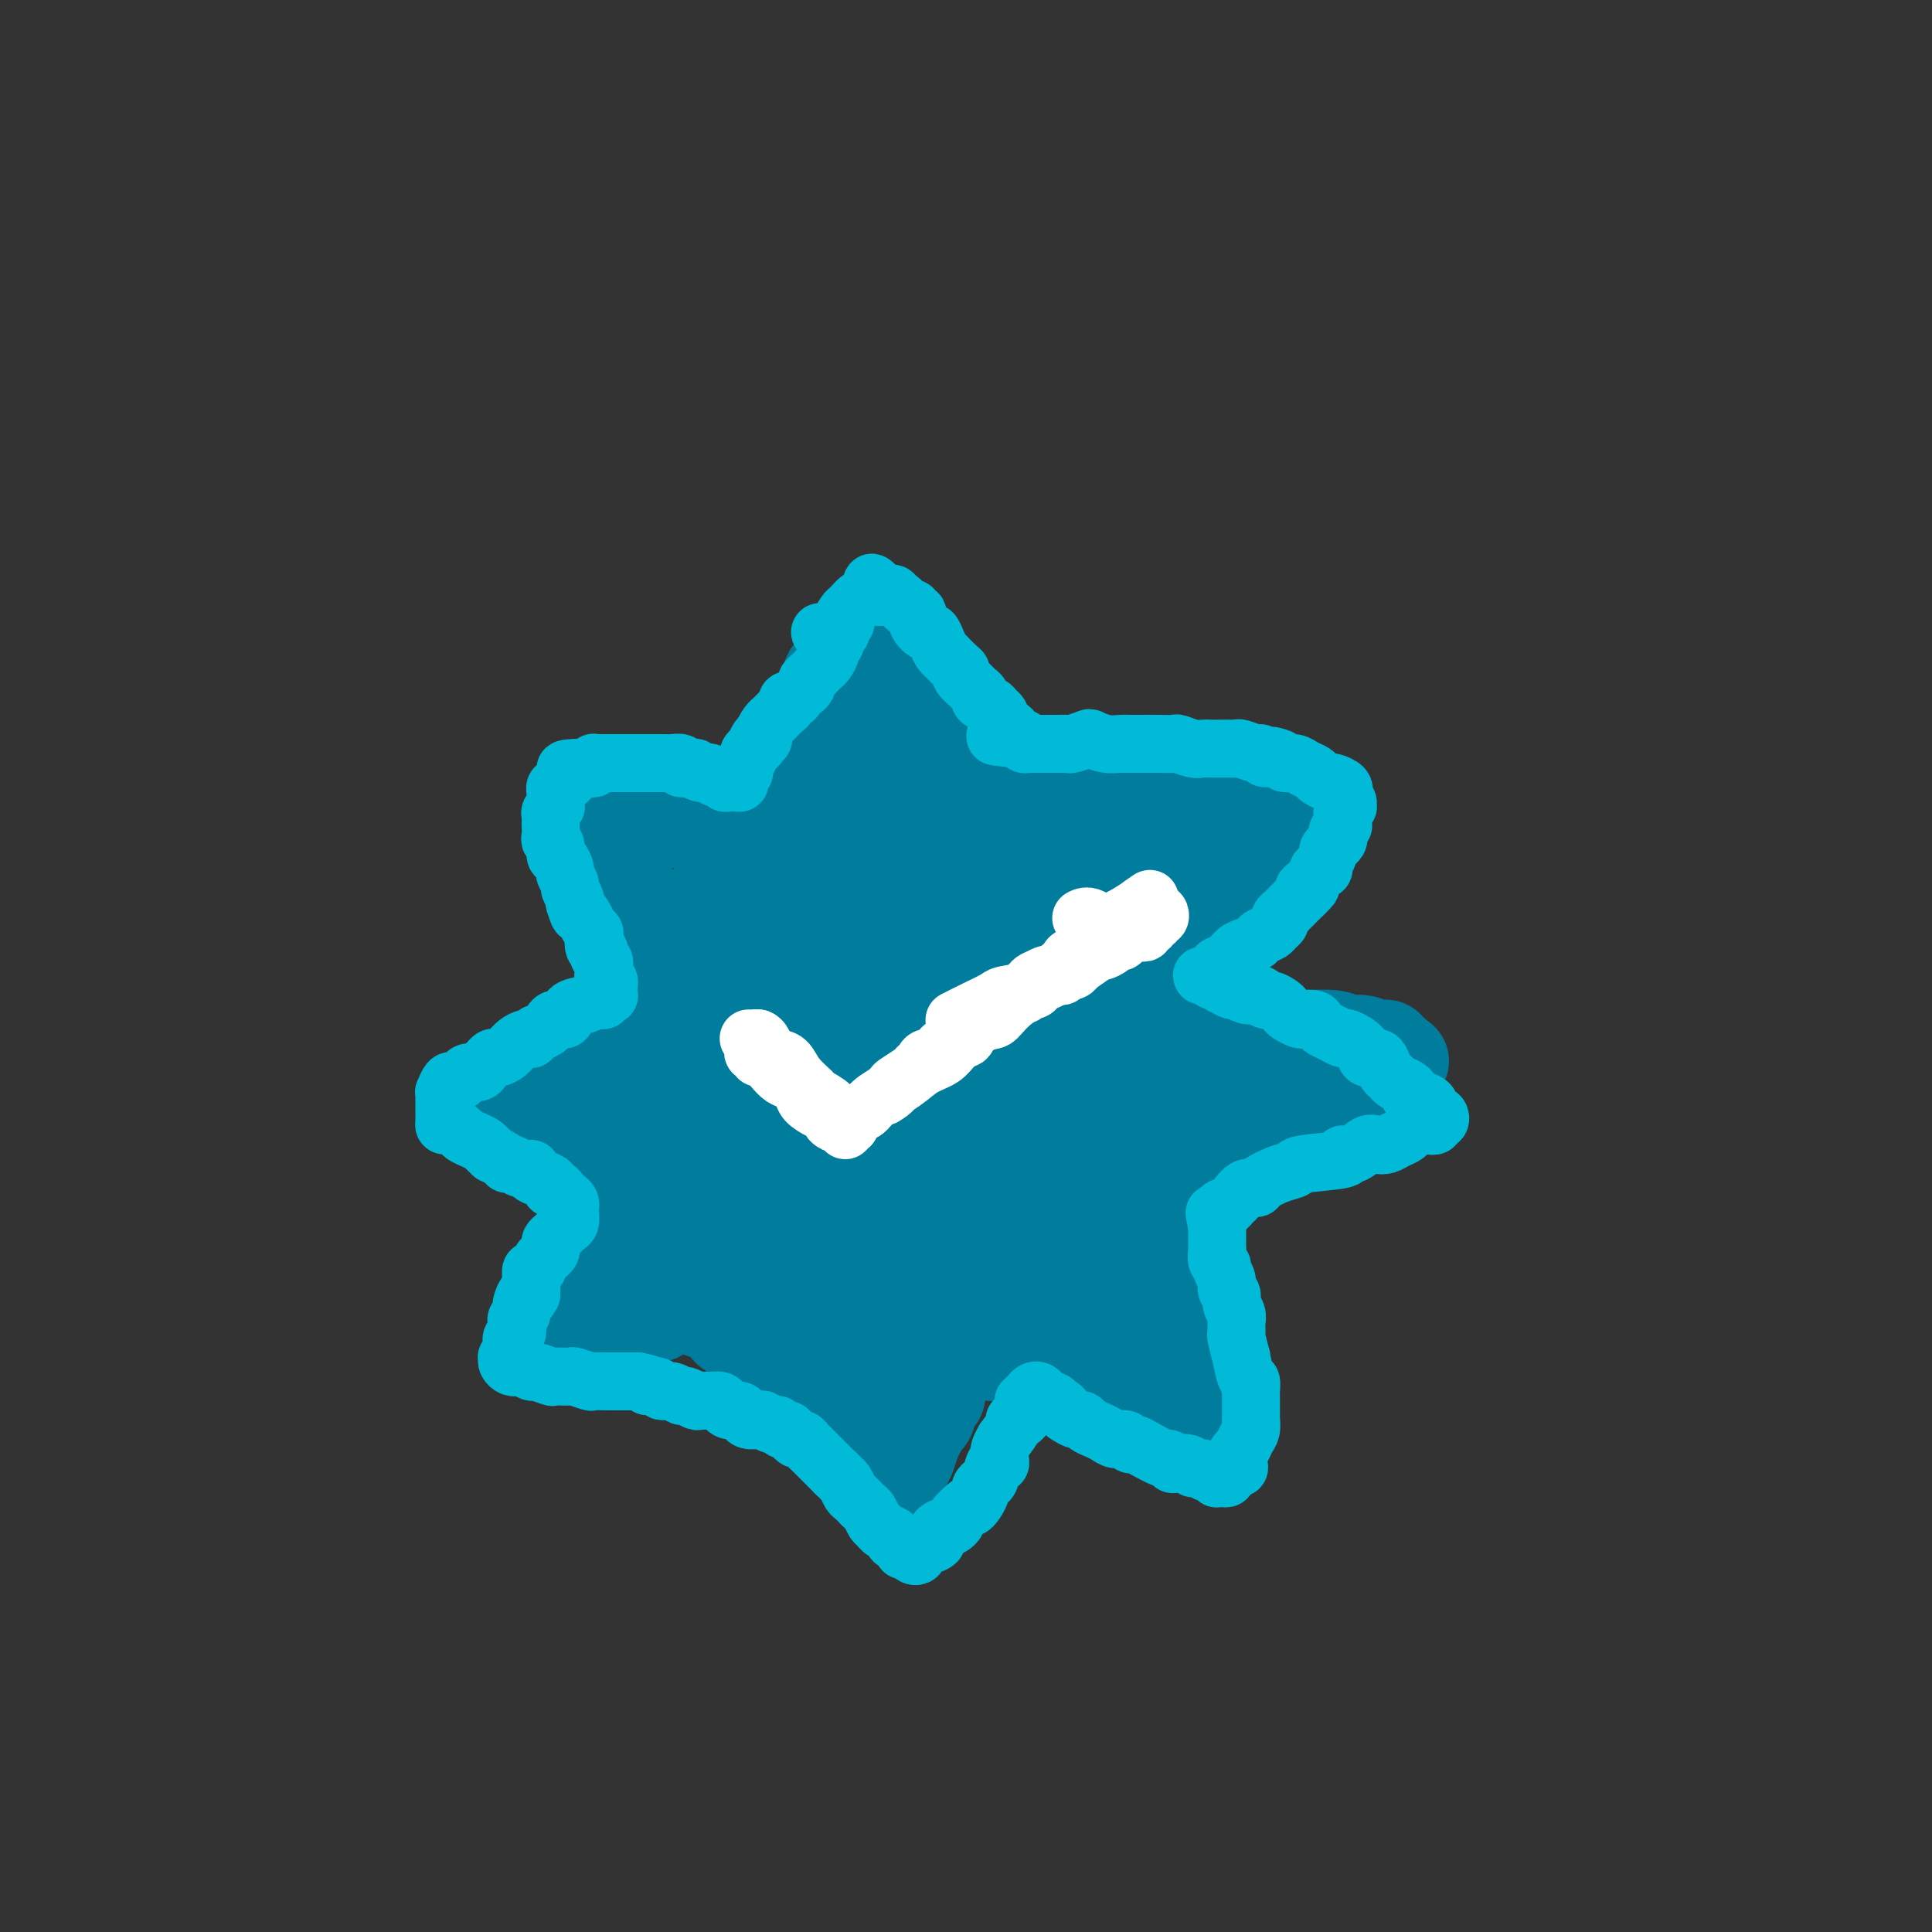 <svg viewBox='0 0 400 400' version='1.1' xmlns='http://www.w3.org/2000/svg' xmlns:xlink='http://www.w3.org/1999/xlink'><rect x="0" y="0" width="400" height="400" fill="#333333" stroke="none"/><g fill='none' stroke='#007C9C' stroke-width='20' stroke-linecap='round' stroke-linejoin='round'><path d='M154,170c0.032,0.424 0.064,0.847 0,1c-0.064,0.153 -0.225,0.034 0,0c0.225,-0.034 0.834,0.016 1,0c0.166,-0.016 -0.112,-0.096 0,0c0.112,0.096 0.615,0.370 1,0c0.385,-0.370 0.652,-1.384 1,-2c0.348,-0.616 0.776,-0.833 1,-1c0.224,-0.167 0.245,-0.282 1,-1c0.755,-0.718 2.243,-2.038 3,-3c0.757,-0.962 0.781,-1.567 1,-2c0.219,-0.433 0.632,-0.693 1,-1c0.368,-0.307 0.691,-0.660 1,-1c0.309,-0.340 0.604,-0.669 1,-1c0.396,-0.331 0.893,-0.666 1,-1c0.107,-0.334 -0.178,-0.667 0,-1c0.178,-0.333 0.817,-0.667 1,-1c0.183,-0.333 -0.091,-0.667 0,-1c0.091,-0.333 0.545,-0.666 1,-1c0.455,-0.334 0.910,-0.668 1,-1c0.090,-0.332 -0.186,-0.662 0,-1c0.186,-0.338 0.834,-0.683 1,-1c0.166,-0.317 -0.149,-0.607 0,-1c0.149,-0.393 0.762,-0.889 1,-1c0.238,-0.111 0.103,0.162 0,0c-0.103,-0.162 -0.172,-0.761 0,-1c0.172,-0.239 0.586,-0.120 1,0'/><path d='M173,148c3.121,-3.565 1.424,-1.477 1,-1c-0.424,0.477 0.425,-0.657 1,-1c0.575,-0.343 0.875,0.104 1,0c0.125,-0.104 0.075,-0.761 0,-1c-0.075,-0.239 -0.175,-0.060 0,0c0.175,0.060 0.624,0.002 1,0c0.376,-0.002 0.679,0.051 1,0c0.321,-0.051 0.660,-0.206 1,0c0.340,0.206 0.683,0.773 1,1c0.317,0.227 0.610,0.114 1,0c0.390,-0.114 0.879,-0.228 1,0c0.121,0.228 -0.125,0.797 0,1c0.125,0.203 0.621,0.039 1,0c0.379,-0.039 0.640,0.046 1,0c0.360,-0.046 0.817,-0.223 1,0c0.183,0.223 0.092,0.847 0,1c-0.092,0.153 -0.183,-0.166 0,0c0.183,0.166 0.642,0.818 1,1c0.358,0.182 0.617,-0.105 1,0c0.383,0.105 0.891,0.602 1,1c0.109,0.398 -0.181,0.698 0,1c0.181,0.302 0.833,0.606 1,1c0.167,0.394 -0.152,0.879 0,1c0.152,0.121 0.776,-0.122 1,0c0.224,0.122 0.050,0.610 0,1c-0.050,0.390 0.025,0.682 0,1c-0.025,0.318 -0.150,0.662 0,1c0.150,0.338 0.575,0.669 1,1'/><path d='M191,157c1.321,1.786 1.125,1.252 1,1c-0.125,-0.252 -0.177,-0.221 0,0c0.177,0.221 0.584,0.633 1,1c0.416,0.367 0.843,0.690 1,1c0.157,0.310 0.046,0.608 0,1c-0.046,0.392 -0.028,0.879 0,1c0.028,0.121 0.064,-0.122 0,0c-0.064,0.122 -0.228,0.611 0,1c0.228,0.389 0.850,0.679 1,1c0.150,0.321 -0.171,0.675 0,1c0.171,0.325 0.834,0.622 1,1c0.166,0.378 -0.166,0.836 0,1c0.166,0.164 0.829,0.033 1,0c0.171,-0.033 -0.150,0.032 0,0c0.150,-0.032 0.773,-0.162 1,0c0.227,0.162 0.060,0.617 0,1c-0.060,0.383 -0.012,0.694 0,1c0.012,0.306 -0.012,0.608 0,1c0.012,0.392 0.060,0.875 0,1c-0.060,0.125 -0.226,-0.107 0,0c0.226,0.107 0.845,0.554 1,1c0.155,0.446 -0.154,0.893 0,1c0.154,0.107 0.772,-0.125 1,0c0.228,0.125 0.065,0.607 0,1c-0.065,0.393 -0.033,0.696 0,1'/><path d='M200,175c1.311,2.785 0.089,0.746 0,0c-0.089,-0.746 0.956,-0.200 1,0c0.044,0.200 -0.911,0.054 -1,0c-0.089,-0.054 0.689,-0.015 1,0c0.311,0.015 0.156,0.008 0,0'/><path d='M201,175c0.378,0.044 0.822,0.156 1,0c0.178,-0.156 0.089,-0.578 0,-1'/><path d='M202,174c0.398,-0.089 0.894,0.187 1,0c0.106,-0.187 -0.179,-0.839 0,-1c0.179,-0.161 0.823,0.167 1,0c0.177,-0.167 -0.111,-0.830 0,-1c0.111,-0.170 0.621,0.151 1,0c0.379,-0.151 0.626,-0.776 1,-1c0.374,-0.224 0.875,-0.046 1,0c0.125,0.046 -0.125,-0.039 0,0c0.125,0.039 0.625,0.203 1,0c0.375,-0.203 0.626,-0.771 1,-1c0.374,-0.229 0.871,-0.118 1,0c0.129,0.118 -0.110,0.241 0,0c0.110,-0.241 0.569,-0.848 1,-1c0.431,-0.152 0.833,0.152 1,0c0.167,-0.152 0.100,-0.759 0,-1c-0.100,-0.241 -0.234,-0.117 0,0c0.234,0.117 0.837,0.228 1,0c0.163,-0.228 -0.115,-0.793 0,-1c0.115,-0.207 0.623,-0.054 1,0c0.377,0.054 0.622,0.011 1,0c0.378,-0.011 0.889,0.011 1,0c0.111,-0.011 -0.177,-0.055 0,0c0.177,0.055 0.821,0.211 1,0c0.179,-0.211 -0.106,-0.788 0,-1c0.106,-0.212 0.602,-0.061 1,0c0.398,0.061 0.699,0.030 1,0'/><path d='M219,166c2.874,-1.177 1.559,-0.118 1,0c-0.559,0.118 -0.361,-0.704 0,-1c0.361,-0.296 0.884,-0.065 1,0c0.116,0.065 -0.177,-0.035 0,0c0.177,0.035 0.822,0.206 1,0c0.178,-0.206 -0.111,-0.787 0,-1c0.111,-0.213 0.621,-0.057 1,0c0.379,0.057 0.626,0.015 1,0c0.374,-0.015 0.873,-0.004 1,0c0.127,0.004 -0.120,0.000 0,0c0.120,-0.000 0.605,0.004 1,0c0.395,-0.004 0.698,-0.015 1,0c0.302,0.015 0.603,0.057 1,0c0.397,-0.057 0.890,-0.211 1,0c0.110,0.211 -0.163,0.788 0,1c0.163,0.212 0.761,0.061 1,0c0.239,-0.061 0.120,-0.030 0,0'/><path d='M230,165c1.659,0.088 0.305,0.807 0,1c-0.305,0.193 0.439,-0.142 1,0c0.561,0.142 0.939,0.759 1,1c0.061,0.241 -0.194,0.106 0,0c0.194,-0.106 0.837,-0.182 1,0c0.163,0.182 -0.154,0.622 0,1c0.154,0.378 0.777,0.693 1,1c0.223,0.307 0.044,0.606 0,1c-0.044,0.394 0.045,0.884 0,1c-0.045,0.116 -0.224,-0.141 0,0c0.224,0.141 0.852,0.681 1,1c0.148,0.319 -0.184,0.418 0,1c0.184,0.582 0.886,1.647 1,2c0.114,0.353 -0.358,-0.007 0,0c0.358,0.007 1.546,0.379 2,1c0.454,0.621 0.173,1.490 0,2c-0.173,0.510 -0.239,0.662 0,1c0.239,0.338 0.783,0.864 1,1c0.217,0.136 0.107,-0.117 0,0c-0.107,0.117 -0.211,0.605 0,1c0.211,0.395 0.736,0.697 1,1c0.264,0.303 0.268,0.606 0,1c-0.268,0.394 -0.808,0.879 -1,1c-0.192,0.121 -0.037,-0.123 0,0c0.037,0.123 -0.043,0.611 0,1c0.043,0.389 0.208,0.678 0,1c-0.208,0.322 -0.791,0.677 -1,1c-0.209,0.323 -0.046,0.612 0,1c0.046,0.388 -0.026,0.874 0,1c0.026,0.126 0.150,-0.107 0,0c-0.150,0.107 -0.575,0.553 -1,1'/><path d='M237,190c-0.244,1.575 0.146,1.014 0,1c-0.146,-0.014 -0.827,0.521 -1,1c-0.173,0.479 0.164,0.902 0,1c-0.164,0.098 -0.829,-0.127 -1,0c-0.171,0.127 0.150,0.608 0,1c-0.150,0.392 -0.772,0.697 -1,1c-0.228,0.303 -0.061,0.606 0,1c0.061,0.394 0.016,0.879 0,1c-0.016,0.121 -0.004,-0.123 0,0c0.004,0.123 0.001,0.611 0,1c-0.001,0.389 -0.001,0.679 0,1c0.001,0.321 0.004,0.675 0,1c-0.004,0.325 -0.015,0.623 0,1c0.015,0.377 0.056,0.834 0,1c-0.056,0.166 -0.208,0.042 0,0c0.208,-0.042 0.776,-0.001 1,0c0.224,0.001 0.102,-0.039 0,-1c-0.102,-0.961 -0.186,-2.844 0,-4c0.186,-1.156 0.642,-1.584 1,-2c0.358,-0.416 0.620,-0.818 1,-2c0.380,-1.182 0.879,-3.143 1,-4c0.121,-0.857 -0.136,-0.611 0,-1c0.136,-0.389 0.663,-1.415 1,-2c0.337,-0.585 0.483,-0.730 1,-1c0.517,-0.270 1.407,-0.663 2,-1c0.593,-0.337 0.891,-0.616 1,-1c0.109,-0.384 0.029,-0.873 0,-1c-0.029,-0.127 -0.008,0.106 0,0c0.008,-0.106 0.004,-0.553 0,-1'/><path d='M243,181c1.601,-3.033 1.103,-0.617 1,0c-0.103,0.617 0.189,-0.566 0,-1c-0.189,-0.434 -0.859,-0.120 -1,0c-0.141,0.120 0.248,0.047 0,0c-0.248,-0.047 -1.132,-0.068 -2,0c-0.868,0.068 -1.720,0.224 -3,0c-1.280,-0.224 -2.989,-0.830 -4,-1c-1.011,-0.170 -1.324,0.095 -2,0c-0.676,-0.095 -1.715,-0.551 -3,-1c-1.285,-0.449 -2.816,-0.891 -4,-1c-1.184,-0.109 -2.022,0.114 -3,0c-0.978,-0.114 -2.098,-0.567 -3,-1c-0.902,-0.433 -1.586,-0.848 -2,-1c-0.414,-0.152 -0.558,-0.040 -1,0c-0.442,0.040 -1.183,0.010 -2,0c-0.817,-0.010 -1.710,0.001 -2,0c-0.290,-0.001 0.023,-0.014 0,0c-0.023,0.014 -0.381,0.056 -1,0c-0.619,-0.056 -1.497,-0.211 -2,0c-0.503,0.211 -0.630,0.788 -1,1c-0.370,0.212 -0.984,0.058 -1,0c-0.016,-0.058 0.566,-0.019 1,0c0.434,0.019 0.720,0.019 1,0c0.280,-0.019 0.556,-0.058 1,0c0.444,0.058 1.057,0.211 2,0c0.943,-0.211 2.215,-0.788 3,-1c0.785,-0.212 1.081,-0.061 2,0c0.919,0.061 2.459,0.030 4,0'/><path d='M221,175c2.727,-0.170 3.545,-0.596 4,-1c0.455,-0.404 0.548,-0.785 1,-1c0.452,-0.215 1.262,-0.265 2,0c0.738,0.265 1.403,0.844 2,1c0.597,0.156 1.127,-0.110 2,0c0.873,0.110 2.090,0.595 3,1c0.910,0.405 1.513,0.731 2,1c0.487,0.269 0.857,0.481 1,1c0.143,0.519 0.057,1.344 0,2c-0.057,0.656 -0.085,1.143 0,2c0.085,0.857 0.284,2.082 0,3c-0.284,0.918 -1.049,1.527 -2,3c-0.951,1.473 -2.087,3.809 -3,5c-0.913,1.191 -1.604,1.238 -2,2c-0.396,0.762 -0.498,2.239 -1,3c-0.502,0.761 -1.403,0.804 -2,1c-0.597,0.196 -0.891,0.543 -1,1c-0.109,0.457 -0.032,1.023 0,1c0.032,-0.023 0.021,-0.634 0,-1c-0.021,-0.366 -0.050,-0.488 0,-1c0.050,-0.512 0.180,-1.416 0,-2c-0.180,-0.584 -0.671,-0.849 -1,-2c-0.329,-1.151 -0.498,-3.188 -1,-4c-0.502,-0.812 -1.338,-0.399 -2,-1c-0.662,-0.601 -1.150,-2.216 -2,-3c-0.850,-0.784 -2.063,-0.736 -3,-1c-0.937,-0.264 -1.598,-0.840 -2,-1c-0.402,-0.160 -0.543,0.097 -1,0c-0.457,-0.097 -1.228,-0.549 -2,-1'/><path d='M213,183c-2.070,-1.474 -1.246,-1.660 -1,-2c0.246,-0.340 -0.088,-0.835 0,-1c0.088,-0.165 0.598,0.000 1,0c0.402,-0.000 0.696,-0.166 1,0c0.304,0.166 0.618,0.664 1,1c0.382,0.336 0.833,0.509 1,1c0.167,0.491 0.051,1.298 0,2c-0.051,0.702 -0.035,1.298 0,2c0.035,0.702 0.090,1.508 0,2c-0.090,0.492 -0.326,0.669 0,1c0.326,0.331 1.215,0.817 2,1c0.785,0.183 1.468,0.062 2,0c0.532,-0.062 0.914,-0.066 1,0c0.086,0.066 -0.124,0.200 0,0c0.124,-0.200 0.582,-0.734 1,-1c0.418,-0.266 0.795,-0.263 1,0c0.205,0.263 0.236,0.785 0,1c-0.236,0.215 -0.740,0.124 -1,0c-0.260,-0.124 -0.276,-0.281 -1,0c-0.724,0.281 -2.157,0.999 -4,1c-1.843,0.001 -4.098,-0.714 -5,-1c-0.902,-0.286 -0.451,-0.143 0,0'/><path d='M155,173c-0.449,-0.002 -0.898,-0.005 -1,0c-0.102,0.005 0.142,0.016 0,0c-0.142,-0.016 -0.671,-0.061 -1,0c-0.329,0.061 -0.457,0.227 -1,0c-0.543,-0.227 -1.501,-0.848 -2,-1c-0.499,-0.152 -0.538,0.165 -1,0c-0.462,-0.165 -1.345,-0.814 -2,-1c-0.655,-0.186 -1.081,0.090 -2,0c-0.919,-0.090 -2.329,-0.545 -3,-1c-0.671,-0.455 -0.602,-0.910 -1,-1c-0.398,-0.090 -1.262,0.186 -2,0c-0.738,-0.186 -1.349,-0.835 -2,-1c-0.651,-0.165 -1.340,0.152 -2,0c-0.660,-0.152 -1.290,-0.773 -2,-1c-0.710,-0.227 -1.501,-0.061 -2,0c-0.499,0.061 -0.707,0.016 -1,0c-0.293,-0.016 -0.671,-0.004 -1,0c-0.329,0.004 -0.610,0.001 -1,0c-0.390,-0.001 -0.888,-0.000 -1,0c-0.112,0.000 0.162,0.000 0,0c-0.162,-0.000 -0.761,-0.000 -1,0c-0.239,0.000 -0.120,0.000 0,0'/><path d='M126,167c-4.648,-0.751 -1.767,0.372 -1,1c0.767,0.628 -0.578,0.761 -1,1c-0.422,0.239 0.080,0.585 0,1c-0.080,0.415 -0.740,0.900 -1,1c-0.260,0.100 -0.118,-0.184 0,0c0.118,0.184 0.214,0.837 0,1c-0.214,0.163 -0.737,-0.162 -1,0c-0.263,0.162 -0.266,0.813 0,1c0.266,0.187 0.803,-0.091 1,0c0.197,0.091 0.056,0.549 0,1c-0.056,0.451 -0.026,0.894 0,1c0.026,0.106 0.048,-0.126 0,0c-0.048,0.126 -0.167,0.611 0,1c0.167,0.389 0.619,0.682 1,1c0.381,0.318 0.693,0.662 1,1c0.307,0.338 0.611,0.671 1,1c0.389,0.329 0.863,0.656 1,1c0.137,0.344 -0.065,0.707 0,1c0.065,0.293 0.395,0.516 1,1c0.605,0.484 1.485,1.229 2,2c0.515,0.771 0.664,1.567 1,2c0.336,0.433 0.859,0.502 1,1c0.141,0.498 -0.098,1.425 0,2c0.098,0.575 0.535,0.798 1,1c0.465,0.202 0.960,0.384 1,1c0.040,0.616 -0.374,1.666 0,2c0.374,0.334 1.535,-0.047 2,0c0.465,0.047 0.232,0.524 0,1'/><path d='M136,194c1.962,3.041 0.367,1.144 0,1c-0.367,-0.144 0.494,1.467 1,2c0.506,0.533 0.656,-0.011 1,0c0.344,0.011 0.880,0.576 1,1c0.120,0.424 -0.178,0.706 0,1c0.178,0.294 0.830,0.598 1,1c0.170,0.402 -0.142,0.901 0,1c0.142,0.099 0.739,-0.201 1,0c0.261,0.201 0.186,0.903 0,1c-0.186,0.097 -0.484,-0.412 -1,-1c-0.516,-0.588 -1.251,-1.256 -2,-2c-0.749,-0.744 -1.511,-1.565 -2,-2c-0.489,-0.435 -0.705,-0.484 -1,-1c-0.295,-0.516 -0.671,-1.498 -1,-2c-0.329,-0.502 -0.613,-0.522 -1,-1c-0.387,-0.478 -0.877,-1.413 -1,-2c-0.123,-0.587 0.122,-0.826 0,-1c-0.122,-0.174 -0.611,-0.284 -1,-1c-0.389,-0.716 -0.679,-2.037 -1,-3c-0.321,-0.963 -0.675,-1.569 -1,-2c-0.325,-0.431 -0.623,-0.687 -1,-1c-0.377,-0.313 -0.833,-0.682 -1,-1c-0.167,-0.318 -0.045,-0.586 0,-1c0.045,-0.414 0.013,-0.976 0,-1c-0.013,-0.024 -0.006,0.488 0,1'/><path d='M127,181c-2.152,-3.141 -0.532,-0.992 0,0c0.532,0.992 -0.025,0.829 0,1c0.025,0.171 0.633,0.677 1,1c0.367,0.323 0.493,0.462 1,1c0.507,0.538 1.394,1.476 2,2c0.606,0.524 0.932,0.633 1,1c0.068,0.367 -0.122,0.990 0,2c0.122,1.010 0.555,2.407 1,3c0.445,0.593 0.903,0.382 1,1c0.097,0.618 -0.166,2.064 0,3c0.166,0.936 0.762,1.361 1,2c0.238,0.639 0.119,1.492 0,2c-0.119,0.508 -0.240,0.672 0,1c0.240,0.328 0.839,0.819 1,1c0.161,0.181 -0.115,0.053 0,0c0.115,-0.053 0.623,-0.029 1,0c0.377,0.029 0.624,0.064 1,0c0.376,-0.064 0.882,-0.228 1,0c0.118,0.228 -0.151,0.848 0,1c0.151,0.152 0.721,-0.166 1,0c0.279,0.166 0.268,0.814 0,1c-0.268,0.186 -0.793,-0.091 -1,0c-0.207,0.091 -0.098,0.549 0,1c0.098,0.451 0.184,0.894 0,1c-0.184,0.106 -0.637,-0.126 -1,0c-0.363,0.126 -0.636,0.611 -1,1c-0.364,0.389 -0.818,0.683 -1,1c-0.182,0.317 -0.091,0.659 0,1'/><path d='M136,209c-0.617,0.851 -0.161,-0.020 0,0c0.161,0.020 0.025,0.933 0,1c-0.025,0.067 0.061,-0.710 0,-1c-0.061,-0.290 -0.268,-0.093 0,0c0.268,0.093 1.011,0.081 1,0c-0.011,-0.081 -0.778,-0.232 -1,0c-0.222,0.232 0.099,0.847 0,1c-0.099,0.153 -0.619,-0.155 -1,0c-0.381,0.155 -0.622,0.773 -1,1c-0.378,0.227 -0.891,0.064 -1,0c-0.109,-0.064 0.188,-0.028 0,0c-0.188,0.028 -0.861,0.049 -1,0c-0.139,-0.049 0.256,-0.168 0,0c-0.256,0.168 -1.161,0.622 -2,1c-0.839,0.378 -1.610,0.679 -2,1c-0.390,0.321 -0.397,0.663 -1,1c-0.603,0.337 -1.801,0.668 -3,1'/><path d='M124,215c-1.970,0.864 -0.894,0.024 -1,0c-0.106,-0.024 -1.394,0.768 -2,1c-0.606,0.232 -0.529,-0.095 -1,0c-0.471,0.095 -1.488,0.613 -2,1c-0.512,0.387 -0.517,0.642 -1,1c-0.483,0.358 -1.444,0.818 -2,1c-0.556,0.182 -0.708,0.087 -1,0c-0.292,-0.087 -0.724,-0.165 -1,0c-0.276,0.165 -0.397,0.573 -1,1c-0.603,0.427 -1.689,0.871 -2,1c-0.311,0.129 0.153,-0.058 0,0c-0.153,0.058 -0.923,0.362 -2,1c-1.077,0.638 -2.459,1.610 -3,2c-0.541,0.390 -0.239,0.200 0,0c0.239,-0.200 0.417,-0.408 0,0c-0.417,0.408 -1.429,1.434 -2,2c-0.571,0.566 -0.700,0.674 -1,1c-0.300,0.326 -0.771,0.872 -1,1c-0.229,0.128 -0.216,-0.162 0,0c0.216,0.162 0.634,0.775 1,1c0.366,0.225 0.678,0.063 1,0c0.322,-0.063 0.653,-0.028 1,0c0.347,0.028 0.712,0.049 1,0c0.288,-0.049 0.501,-0.167 1,0c0.499,0.167 1.286,0.619 2,1c0.714,0.381 1.357,0.690 2,1'/><path d='M110,231c1.497,0.421 0.739,-0.028 1,0c0.261,0.028 1.541,0.533 2,1c0.459,0.467 0.096,0.894 1,1c0.904,0.106 3.075,-0.111 4,0c0.925,0.111 0.605,0.551 1,1c0.395,0.449 1.506,0.909 2,1c0.494,0.091 0.373,-0.186 1,0c0.627,0.186 2.004,0.834 3,1c0.996,0.166 1.611,-0.152 2,0c0.389,0.152 0.552,0.773 1,1c0.448,0.227 1.182,0.060 2,0c0.818,-0.060 1.721,-0.012 2,0c0.279,0.012 -0.065,-0.012 0,0c0.065,0.012 0.538,0.059 1,0c0.462,-0.059 0.912,-0.226 1,0c0.088,0.226 -0.186,0.844 0,1c0.186,0.156 0.834,-0.151 1,0c0.166,0.151 -0.149,0.759 0,1c0.149,0.241 0.761,0.116 1,0c0.239,-0.116 0.106,-0.224 0,0c-0.106,0.224 -0.186,0.778 0,1c0.186,0.222 0.637,0.111 1,0c0.363,-0.111 0.636,-0.222 1,0c0.364,0.222 0.818,0.778 1,1c0.182,0.222 0.091,0.111 0,0'/><path d='M139,241c4.535,1.788 1.374,1.257 0,1c-1.374,-0.257 -0.961,-0.240 -1,0c-0.039,0.240 -0.532,0.704 -1,1c-0.468,0.296 -0.912,0.426 -1,1c-0.088,0.574 0.179,1.593 0,2c-0.179,0.407 -0.804,0.204 -1,0c-0.196,-0.204 0.037,-0.407 0,0c-0.037,0.407 -0.342,1.426 -1,2c-0.658,0.574 -1.667,0.704 -2,1c-0.333,0.296 0.012,0.757 0,1c-0.012,0.243 -0.381,0.267 -1,1c-0.619,0.733 -1.489,2.176 -2,3c-0.511,0.824 -0.662,1.029 -1,1c-0.338,-0.029 -0.864,-0.293 -1,0c-0.136,0.293 0.117,1.143 0,2c-0.117,0.857 -0.605,1.722 -1,2c-0.395,0.278 -0.697,-0.030 -1,0c-0.303,0.030 -0.606,0.400 -1,1c-0.394,0.600 -0.880,1.432 -1,2c-0.120,0.568 0.127,0.873 0,1c-0.127,0.127 -0.626,0.075 -1,0c-0.374,-0.075 -0.622,-0.175 -1,0c-0.378,0.175 -0.886,0.625 -1,1c-0.114,0.375 0.166,0.675 0,1c-0.166,0.325 -0.779,0.676 -1,1c-0.221,0.324 -0.049,0.623 0,1c0.049,0.377 -0.025,0.832 0,1c0.025,0.168 0.150,0.048 0,0c-0.150,-0.048 -0.575,-0.024 -1,0'/><path d='M118,268c-3.239,4.355 -0.836,1.741 0,1c0.836,-0.741 0.106,0.389 0,1c-0.106,0.611 0.413,0.703 1,1c0.587,0.297 1.242,0.799 2,1c0.758,0.201 1.620,0.103 2,0c0.380,-0.103 0.278,-0.210 1,0c0.722,0.210 2.268,0.736 3,1c0.732,0.264 0.652,0.267 1,0c0.348,-0.267 1.126,-0.802 2,-1c0.874,-0.198 1.845,-0.057 2,0c0.155,0.057 -0.506,0.030 0,0c0.506,-0.030 2.181,-0.065 3,0c0.819,0.065 0.783,0.229 1,0c0.217,-0.229 0.686,-0.850 1,-1c0.314,-0.150 0.473,0.171 1,0c0.527,-0.171 1.422,-0.834 2,-1c0.578,-0.166 0.840,0.166 1,0c0.160,-0.166 0.217,-0.828 1,-1c0.783,-0.172 2.290,0.147 3,0c0.710,-0.147 0.623,-0.760 1,-1c0.377,-0.240 1.217,-0.106 2,0c0.783,0.106 1.509,0.183 2,0c0.491,-0.183 0.748,-0.626 1,-1c0.252,-0.374 0.501,-0.678 1,-1c0.499,-0.322 1.250,-0.661 2,-1'/><path d='M154,265c4.505,-1.405 2.268,-0.916 2,-1c-0.268,-0.084 1.434,-0.741 2,-1c0.566,-0.259 -0.003,-0.121 0,0c0.003,0.121 0.580,0.225 1,0c0.420,-0.225 0.685,-0.777 1,-1c0.315,-0.223 0.680,-0.116 1,0c0.320,0.116 0.595,0.242 1,0c0.405,-0.242 0.941,-0.851 1,-1c0.059,-0.149 -0.359,0.164 -1,0c-0.641,-0.164 -1.506,-0.804 -2,-1c-0.494,-0.196 -0.617,0.050 -1,0c-0.383,-0.050 -1.024,-0.398 -2,-1c-0.976,-0.602 -2.286,-1.457 -3,-2c-0.714,-0.543 -0.834,-0.773 -1,-1c-0.166,-0.227 -0.380,-0.451 -1,-1c-0.620,-0.549 -1.646,-1.424 -2,-2c-0.354,-0.576 -0.037,-0.853 0,-1c0.037,-0.147 -0.207,-0.163 -1,0c-0.793,0.163 -2.137,0.505 -3,1c-0.863,0.495 -1.247,1.141 -2,2c-0.753,0.859 -1.877,1.929 -3,3'/><path d='M141,258c-2.594,1.750 -4.580,3.625 -6,5c-1.420,1.375 -2.273,2.250 -3,3c-0.727,0.750 -1.327,1.374 -2,2c-0.673,0.626 -1.419,1.253 -2,2c-0.581,0.747 -0.998,1.614 -1,2c-0.002,0.386 0.412,0.293 1,0c0.588,-0.293 1.349,-0.784 2,-1c0.651,-0.216 1.190,-0.155 3,-1c1.810,-0.845 4.891,-2.595 7,-4c2.109,-1.405 3.246,-2.466 4,-3c0.754,-0.534 1.126,-0.541 2,-1c0.874,-0.459 2.251,-1.371 3,-2c0.749,-0.629 0.870,-0.974 1,-1c0.130,-0.026 0.270,0.268 0,1c-0.270,0.732 -0.949,1.902 -2,3c-1.051,1.098 -2.472,2.123 -3,3c-0.528,0.877 -0.162,1.606 0,2c0.162,0.394 0.120,0.454 0,1c-0.120,0.546 -0.318,1.577 0,2c0.318,0.423 1.151,0.239 2,0c0.849,-0.239 1.715,-0.533 3,-1c1.285,-0.467 2.988,-1.109 4,-2c1.012,-0.891 1.332,-2.032 2,-3c0.668,-0.968 1.685,-1.762 2,-2c0.315,-0.238 -0.070,0.081 0,0c0.070,-0.081 0.596,-0.560 1,-1c0.404,-0.440 0.687,-0.840 1,-1c0.313,-0.160 0.657,-0.080 1,0'/><path d='M161,261c2.327,-1.325 1.144,0.362 1,1c-0.144,0.638 0.750,0.226 1,0c0.250,-0.226 -0.143,-0.268 0,0c0.143,0.268 0.823,0.845 1,1c0.177,0.155 -0.149,-0.112 0,0c0.149,0.112 0.772,0.601 1,1c0.228,0.399 0.062,0.706 0,1c-0.062,0.294 -0.020,0.573 0,1c0.020,0.427 0.020,1.000 0,1c-0.020,-0.000 -0.058,-0.575 0,-1c0.058,-0.425 0.211,-0.702 0,-1c-0.211,-0.298 -0.788,-0.619 -1,-1c-0.212,-0.381 -0.061,-0.823 0,-1c0.061,-0.177 0.030,-0.088 0,0'/><path d='M164,263c-0.171,-0.558 -0.099,-0.454 0,0c0.099,0.454 0.224,1.258 0,2c-0.224,0.742 -0.796,1.421 -1,2c-0.204,0.579 -0.041,1.058 0,2c0.041,0.942 -0.041,2.348 0,3c0.041,0.652 0.205,0.550 0,1c-0.205,0.450 -0.780,1.453 -1,2c-0.220,0.547 -0.086,0.637 0,1c0.086,0.363 0.122,1.000 0,1c-0.122,-0.000 -0.404,-0.638 -1,-1c-0.596,-0.362 -1.508,-0.450 -2,-1c-0.492,-0.550 -0.565,-1.563 -1,-2c-0.435,-0.437 -1.231,-0.298 -2,-1c-0.769,-0.702 -1.512,-2.244 -2,-3c-0.488,-0.756 -0.723,-0.725 -1,-1c-0.277,-0.275 -0.597,-0.854 -1,-1c-0.403,-0.146 -0.890,0.142 -1,0c-0.110,-0.142 0.155,-0.715 0,-1c-0.155,-0.285 -0.732,-0.282 -1,0c-0.268,0.282 -0.226,0.841 0,1c0.226,0.159 0.637,-0.084 1,0c0.363,0.084 0.678,0.494 1,1c0.322,0.506 0.650,1.108 1,2c0.350,0.892 0.723,2.074 1,3c0.277,0.926 0.459,1.595 1,2c0.541,0.405 1.440,0.544 2,1c0.560,0.456 0.780,1.228 1,2'/><path d='M158,278c1.089,2.393 0.811,2.875 1,3c0.189,0.125 0.846,-0.109 1,0c0.154,0.109 -0.194,0.559 0,1c0.194,0.441 0.931,0.873 1,1c0.069,0.127 -0.531,-0.050 -1,0c-0.469,0.050 -0.807,0.326 -1,0c-0.193,-0.326 -0.241,-1.253 -1,-2c-0.759,-0.747 -2.228,-1.315 -3,-2c-0.772,-0.685 -0.846,-1.487 -1,-2c-0.154,-0.513 -0.389,-0.738 -1,-1c-0.611,-0.262 -1.598,-0.562 -2,-1c-0.402,-0.438 -0.220,-1.015 0,-1c0.220,0.015 0.478,0.622 1,1c0.522,0.378 1.306,0.527 2,1c0.694,0.473 1.296,1.272 2,2c0.704,0.728 1.509,1.386 2,2c0.491,0.614 0.668,1.183 1,2c0.332,0.817 0.820,1.881 2,3c1.180,1.119 3.054,2.292 4,3c0.946,0.708 0.965,0.949 2,2c1.035,1.051 3.084,2.910 4,4c0.916,1.090 0.697,1.410 1,2c0.303,0.590 1.128,1.450 2,2c0.872,0.550 1.792,0.791 2,1c0.208,0.209 -0.295,0.385 0,1c0.295,0.615 1.388,1.670 2,2c0.612,0.330 0.742,-0.065 1,0c0.258,0.065 0.645,0.590 1,1c0.355,0.410 0.677,0.705 1,1'/><path d='M181,304c4.818,4.880 1.864,2.079 1,1c-0.864,-1.079 0.361,-0.436 1,0c0.639,0.436 0.692,0.665 1,1c0.308,0.335 0.870,0.777 1,1c0.130,0.223 -0.172,0.227 0,0c0.172,-0.227 0.820,-0.683 1,-1c0.180,-0.317 -0.106,-0.493 0,-1c0.106,-0.507 0.606,-1.344 1,-2c0.394,-0.656 0.683,-1.129 1,-2c0.317,-0.871 0.662,-2.139 1,-3c0.338,-0.861 0.669,-1.315 1,-2c0.331,-0.685 0.662,-1.601 1,-2c0.338,-0.399 0.682,-0.281 1,-1c0.318,-0.719 0.610,-2.275 1,-3c0.390,-0.725 0.878,-0.618 1,-1c0.122,-0.382 -0.121,-1.253 0,-2c0.121,-0.747 0.606,-1.370 1,-2c0.394,-0.630 0.697,-1.268 1,-2c0.303,-0.732 0.606,-1.558 1,-2c0.394,-0.442 0.879,-0.500 1,-1c0.121,-0.500 -0.123,-1.444 0,-2c0.123,-0.556 0.611,-0.726 1,-1c0.389,-0.274 0.679,-0.652 1,-1c0.321,-0.348 0.675,-0.665 1,-1c0.325,-0.335 0.623,-0.688 1,-1c0.377,-0.312 0.832,-0.584 1,-1c0.168,-0.416 0.048,-0.976 0,-1c-0.048,-0.024 -0.024,0.488 0,1'/><path d='M203,273c2.512,-4.450 0.791,-0.574 0,1c-0.791,1.574 -0.652,0.845 -1,1c-0.348,0.155 -1.181,1.194 -2,2c-0.819,0.806 -1.623,1.379 -2,2c-0.377,0.621 -0.327,1.291 -1,2c-0.673,0.709 -2.069,1.456 -3,2c-0.931,0.544 -1.395,0.885 -2,1c-0.605,0.115 -1.349,0.004 -2,0c-0.651,-0.004 -1.209,0.097 -2,0c-0.791,-0.097 -1.815,-0.393 -3,-1c-1.185,-0.607 -2.531,-1.524 -4,-2c-1.469,-0.476 -3.062,-0.509 -4,-1c-0.938,-0.491 -1.221,-1.439 -2,-2c-0.779,-0.561 -2.055,-0.735 -3,-1c-0.945,-0.265 -1.560,-0.623 -2,-1c-0.440,-0.377 -0.706,-0.775 -1,-1c-0.294,-0.225 -0.614,-0.279 -1,0c-0.386,0.279 -0.836,0.891 -1,1c-0.164,0.109 -0.042,-0.283 0,0c0.042,0.283 0.004,1.243 0,2c-0.004,0.757 0.027,1.311 0,2c-0.027,0.689 -0.111,1.511 0,2c0.111,0.489 0.416,0.643 1,1c0.584,0.357 1.448,0.915 2,1c0.552,0.085 0.792,-0.304 1,-1c0.208,-0.696 0.384,-1.700 1,-2c0.616,-0.300 1.670,0.105 2,0c0.330,-0.105 -0.066,-0.719 0,-1c0.066,-0.281 0.595,-0.230 1,0c0.405,0.230 0.687,0.637 1,1c0.313,0.363 0.656,0.681 1,1'/><path d='M177,282c1.261,-0.205 0.915,0.282 1,1c0.085,0.718 0.603,1.665 1,2c0.397,0.335 0.674,0.056 1,0c0.326,-0.056 0.702,0.112 1,0c0.298,-0.112 0.517,-0.502 1,-1c0.483,-0.498 1.230,-1.103 2,-2c0.770,-0.897 1.564,-2.086 2,-3c0.436,-0.914 0.515,-1.551 1,-2c0.485,-0.449 1.378,-0.709 2,-1c0.622,-0.291 0.974,-0.614 1,-1c0.026,-0.386 -0.273,-0.836 0,-1c0.273,-0.164 1.120,-0.041 2,0c0.880,0.041 1.795,0.001 2,0c0.205,-0.001 -0.299,0.038 0,0c0.299,-0.038 1.401,-0.154 2,0c0.599,0.154 0.697,0.577 1,1c0.303,0.423 0.812,0.845 1,1c0.188,0.155 0.054,0.044 0,0c-0.054,-0.044 -0.027,-0.022 0,0'/><path d='M207,280c-0.332,-0.024 -0.664,-0.049 -1,0c-0.336,0.049 -0.675,0.171 -1,0c-0.325,-0.171 -0.635,-0.634 -1,-1c-0.365,-0.366 -0.784,-0.635 -1,-1c-0.216,-0.365 -0.228,-0.827 0,-1c0.228,-0.173 0.698,-0.057 1,0c0.302,0.057 0.437,0.057 1,0c0.563,-0.057 1.555,-0.170 2,0c0.445,0.170 0.342,0.623 1,1c0.658,0.377 2.078,0.679 3,1c0.922,0.321 1.347,0.660 2,1c0.653,0.340 1.534,0.682 3,1c1.466,0.318 3.517,0.611 5,1c1.483,0.389 2.399,0.875 3,1c0.601,0.125 0.886,-0.110 2,0c1.114,0.110 3.058,0.564 4,1c0.942,0.436 0.882,0.853 1,1c0.118,0.147 0.413,0.024 1,0c0.587,-0.024 1.467,0.050 2,0c0.533,-0.050 0.719,-0.224 1,0c0.281,0.224 0.655,0.848 1,1c0.345,0.152 0.659,-0.166 1,0c0.341,0.166 0.707,0.818 1,1c0.293,0.182 0.511,-0.106 1,0c0.489,0.106 1.247,0.605 2,1c0.753,0.395 1.501,0.684 2,1c0.499,0.316 0.750,0.658 1,1'/><path d='M244,290c6.415,1.966 3.954,0.380 3,0c-0.954,-0.380 -0.399,0.445 0,1c0.399,0.555 0.643,0.840 1,1c0.357,0.160 0.829,0.195 1,0c0.171,-0.195 0.042,-0.618 0,-1c-0.042,-0.382 0.004,-0.721 0,-1c-0.004,-0.279 -0.058,-0.498 0,-1c0.058,-0.502 0.226,-1.285 0,-2c-0.226,-0.715 -0.848,-1.360 -1,-2c-0.152,-0.640 0.167,-1.273 0,-2c-0.167,-0.727 -0.818,-1.546 -1,-2c-0.182,-0.454 0.105,-0.541 0,-1c-0.105,-0.459 -0.602,-1.288 -1,-2c-0.398,-0.712 -0.695,-1.307 -1,-2c-0.305,-0.693 -0.617,-1.484 -1,-2c-0.383,-0.516 -0.837,-0.758 -1,-1c-0.163,-0.242 -0.033,-0.483 0,-1c0.033,-0.517 -0.029,-1.309 0,-2c0.029,-0.691 0.149,-1.279 0,-2c-0.149,-0.721 -0.566,-1.573 -1,-2c-0.434,-0.427 -0.886,-0.429 -1,-1c-0.114,-0.571 0.109,-1.712 0,-2c-0.109,-0.288 -0.551,0.278 -1,0c-0.449,-0.278 -0.904,-1.398 -1,-2c-0.096,-0.602 0.167,-0.686 0,-1c-0.167,-0.314 -0.766,-0.858 -1,-1c-0.234,-0.142 -0.104,0.117 0,0c0.104,-0.117 0.183,-0.609 0,-1c-0.183,-0.391 -0.626,-0.682 -1,-1c-0.374,-0.318 -0.678,-0.662 -1,-1c-0.322,-0.338 -0.661,-0.669 -1,-1'/><path d='M235,255c-1.155,-1.254 -1.041,-0.388 -1,0c0.041,0.388 0.011,0.297 0,0c-0.011,-0.297 -0.003,-0.799 0,-1c0.003,-0.201 0.002,-0.100 0,0'/><path d='M233,255c-0.453,0.005 -0.907,0.011 -1,0c-0.093,-0.011 0.173,-0.038 0,0c-0.173,0.038 -0.785,0.140 -1,0c-0.215,-0.140 -0.032,-0.522 0,-1c0.032,-0.478 -0.087,-1.053 0,-1c0.087,0.053 0.380,0.733 1,1c0.620,0.267 1.568,0.122 2,0c0.432,-0.122 0.349,-0.220 1,0c0.651,0.220 2.034,0.759 3,1c0.966,0.241 1.513,0.183 2,0c0.487,-0.183 0.914,-0.492 1,-1c0.086,-0.508 -0.169,-1.214 0,-2c0.169,-0.786 0.763,-1.653 1,-2c0.237,-0.347 0.119,-0.173 0,0'/><path d='M236,212c-0.878,-0.415 -1.756,-0.829 -2,-1c-0.244,-0.171 0.147,-0.098 0,0c-0.147,0.098 -0.833,0.222 -1,0c-0.167,-0.222 0.183,-0.791 0,-1c-0.183,-0.209 -0.901,-0.057 -1,0c-0.099,0.057 0.420,0.018 1,0c0.580,-0.018 1.219,-0.016 2,0c0.781,0.016 1.702,0.045 3,0c1.298,-0.045 2.974,-0.166 4,0c1.026,0.166 1.403,0.618 3,1c1.597,0.382 4.413,0.695 6,1c1.587,0.305 1.944,0.604 3,1c1.056,0.396 2.811,0.891 4,1c1.189,0.109 1.813,-0.168 3,0c1.187,0.168 2.936,0.781 4,1c1.064,0.219 1.443,0.043 2,0c0.557,-0.043 1.293,0.045 3,0c1.707,-0.045 4.384,-0.223 6,0c1.616,0.223 2.169,0.849 3,1c0.831,0.151 1.940,-0.171 3,0c1.060,0.171 2.070,0.834 3,1c0.930,0.166 1.780,-0.165 2,0c0.220,0.165 -0.188,0.828 0,1c0.188,0.172 0.974,-0.146 1,0c0.026,0.146 -0.707,0.756 -1,1c-0.293,0.244 -0.147,0.122 0,0'/><path d='M287,219c7.444,1.287 -0.946,0.503 -4,1c-3.054,0.497 -0.772,2.274 -1,3c-0.228,0.726 -2.967,0.401 -4,1c-1.033,0.599 -0.360,2.121 -1,3c-0.640,0.879 -2.593,1.113 -4,2c-1.407,0.887 -2.267,2.427 -3,3c-0.733,0.573 -1.339,0.180 -3,1c-1.661,0.820 -4.378,2.853 -6,4c-1.622,1.147 -2.149,1.406 -3,2c-0.851,0.594 -2.025,1.521 -3,2c-0.975,0.479 -1.751,0.510 -3,1c-1.249,0.490 -2.972,1.441 -4,2c-1.028,0.559 -1.360,0.728 -2,1c-0.640,0.272 -1.587,0.648 -2,1c-0.413,0.352 -0.293,0.682 -1,1c-0.707,0.318 -2.243,0.626 -3,1c-0.757,0.374 -0.736,0.815 -1,1c-0.264,0.185 -0.814,0.115 -1,0c-0.186,-0.115 -0.007,-0.274 0,-1c0.007,-0.726 -0.157,-2.018 0,-3c0.157,-0.982 0.634,-1.656 1,-3c0.366,-1.344 0.620,-3.360 1,-5c0.380,-1.640 0.886,-2.903 1,-4c0.114,-1.097 -0.165,-2.026 0,-3c0.165,-0.974 0.775,-1.993 1,-3c0.225,-1.007 0.064,-2.002 0,-3c-0.064,-0.998 -0.032,-1.999 0,-3'/><path d='M242,221c0.308,-5.181 0.078,-4.634 0,-5c-0.078,-0.366 -0.005,-1.644 0,-3c0.005,-1.356 -0.059,-2.790 0,-4c0.059,-1.210 0.241,-2.198 0,-3c-0.241,-0.802 -0.906,-1.420 -1,-2c-0.094,-0.580 0.382,-1.123 0,-2c-0.382,-0.877 -1.622,-2.089 -2,-3c-0.378,-0.911 0.106,-1.520 0,-2c-0.106,-0.480 -0.802,-0.830 -1,-1c-0.198,-0.170 0.101,-0.159 0,0c-0.101,0.159 -0.601,0.465 -1,1c-0.399,0.535 -0.695,1.297 -1,2c-0.305,0.703 -0.618,1.346 -1,3c-0.382,1.654 -0.834,4.321 -1,6c-0.166,1.679 -0.045,2.372 0,3c0.045,0.628 0.013,1.192 0,2c-0.013,0.808 -0.007,1.861 0,2c0.007,0.139 0.015,-0.634 0,-1c-0.015,-0.366 -0.053,-0.323 0,-1c0.053,-0.677 0.196,-2.073 0,-3c-0.196,-0.927 -0.732,-1.386 -1,-2c-0.268,-0.614 -0.270,-1.384 0,-2c0.270,-0.616 0.810,-1.077 1,-2c0.190,-0.923 0.029,-2.308 0,-3c-0.029,-0.692 0.075,-0.693 0,-1c-0.075,-0.307 -0.330,-0.922 0,-1c0.330,-0.078 1.243,0.381 2,0c0.757,-0.381 1.358,-1.603 2,-2c0.642,-0.397 1.326,0.029 2,0c0.674,-0.029 1.337,-0.515 2,-1'/><path d='M242,196c1.295,-1.212 0.531,-1.741 1,-2c0.469,-0.259 2.171,-0.248 3,-1c0.829,-0.752 0.786,-2.268 1,-3c0.214,-0.732 0.684,-0.681 1,-1c0.316,-0.319 0.479,-1.007 1,-2c0.521,-0.993 1.400,-2.290 2,-3c0.600,-0.710 0.921,-0.835 1,-1c0.079,-0.165 -0.085,-0.372 0,-1c0.085,-0.628 0.417,-1.677 1,-2c0.583,-0.323 1.417,0.081 2,0c0.583,-0.081 0.915,-0.648 1,-1c0.085,-0.352 -0.079,-0.490 0,-1c0.079,-0.510 0.400,-1.392 1,-2c0.600,-0.608 1.481,-0.941 2,-1c0.519,-0.059 0.678,0.157 1,0c0.322,-0.157 0.808,-0.685 1,-1c0.192,-0.315 0.089,-0.417 0,-1c-0.089,-0.583 -0.164,-1.649 0,-2c0.164,-0.351 0.565,0.012 1,0c0.435,-0.012 0.902,-0.398 1,-1c0.098,-0.602 -0.173,-1.419 0,-2c0.173,-0.581 0.789,-0.926 1,-1c0.211,-0.074 0.016,0.124 0,0c-0.016,-0.124 0.148,-0.569 0,-1c-0.148,-0.431 -0.607,-0.847 -1,-1c-0.393,-0.153 -0.721,-0.041 -1,0c-0.279,0.041 -0.508,0.012 -1,0c-0.492,-0.012 -1.246,-0.006 -2,0'/><path d='M259,165c-0.904,-0.059 -1.164,-0.208 -2,0c-0.836,0.208 -2.247,0.773 -3,1c-0.753,0.227 -0.849,0.114 -2,0c-1.151,-0.114 -3.357,-0.231 -5,0c-1.643,0.231 -2.723,0.809 -4,1c-1.277,0.191 -2.750,-0.005 -4,0c-1.250,0.005 -2.278,0.213 -4,0c-1.722,-0.213 -4.139,-0.845 -6,-1c-1.861,-0.155 -3.167,0.169 -4,0c-0.833,-0.169 -1.195,-0.830 -2,-1c-0.805,-0.170 -2.054,0.151 -3,0c-0.946,-0.151 -1.588,-0.774 -2,-1c-0.412,-0.226 -0.594,-0.057 -1,0c-0.406,0.057 -1.034,0.000 -1,0c0.034,-0.000 0.732,0.057 1,0c0.268,-0.057 0.107,-0.226 1,0c0.893,0.226 2.841,0.849 4,1c1.159,0.151 1.527,-0.170 3,0c1.473,0.170 4.049,0.830 6,1c1.951,0.170 3.278,-0.150 6,0c2.722,0.150 6.840,0.772 9,1c2.160,0.228 2.361,0.063 3,0c0.639,-0.063 1.716,-0.023 2,0c0.284,0.023 -0.225,0.031 -1,0c-0.775,-0.031 -1.817,-0.099 -3,0c-1.183,0.099 -2.508,0.365 -4,1c-1.492,0.635 -3.151,1.640 -5,2c-1.849,0.360 -3.887,0.076 -7,1c-3.113,0.924 -7.300,3.056 -10,4c-2.700,0.944 -3.914,0.698 -5,1c-1.086,0.302 -2.043,1.151 -3,2'/><path d='M213,178c-6.144,1.867 -3.503,1.036 -3,1c0.503,-0.036 -1.130,0.723 -2,1c-0.870,0.277 -0.976,0.072 -1,0c-0.024,-0.072 0.036,-0.012 0,0c-0.036,0.012 -0.166,-0.024 0,0c0.166,0.024 0.628,0.108 1,0c0.372,-0.108 0.654,-0.407 1,-1c0.346,-0.593 0.756,-1.481 1,-2c0.244,-0.519 0.321,-0.671 0,-1c-0.321,-0.329 -1.041,-0.835 -2,-1c-0.959,-0.165 -2.158,0.012 -3,0c-0.842,-0.012 -1.326,-0.214 -3,0c-1.674,0.214 -4.537,0.843 -6,1c-1.463,0.157 -1.525,-0.158 -2,0c-0.475,0.158 -1.362,0.789 -2,1c-0.638,0.211 -1.028,0.001 -1,0c0.028,-0.001 0.475,0.206 1,0c0.525,-0.206 1.128,-0.824 2,-1c0.872,-0.176 2.011,0.092 3,0c0.989,-0.092 1.827,-0.543 3,0c1.173,0.543 2.680,2.080 4,3c1.320,0.920 2.453,1.221 3,2c0.547,0.779 0.509,2.034 1,3c0.491,0.966 1.512,1.642 2,2c0.488,0.358 0.442,0.397 0,1c-0.442,0.603 -1.281,1.769 -2,2c-0.719,0.231 -1.317,-0.474 -3,0c-1.683,0.474 -4.451,2.127 -7,3c-2.549,0.873 -4.879,0.966 -7,1c-2.121,0.034 -4.035,0.010 -6,0c-1.965,-0.010 -3.983,-0.005 -6,0'/><path d='M179,193c-4.031,0.236 -4.608,0.326 -5,0c-0.392,-0.326 -0.600,-1.066 -1,-2c-0.400,-0.934 -0.994,-2.060 -1,-3c-0.006,-0.940 0.574,-1.695 1,-3c0.426,-1.305 0.696,-3.162 1,-4c0.304,-0.838 0.640,-0.658 1,-1c0.360,-0.342 0.743,-1.207 1,-2c0.257,-0.793 0.389,-1.516 0,-2c-0.389,-0.484 -1.299,-0.731 -2,-1c-0.701,-0.269 -1.192,-0.562 -2,-1c-0.808,-0.438 -1.933,-1.022 -3,-1c-1.067,0.022 -2.074,0.649 -4,1c-1.926,0.351 -4.769,0.427 -6,1c-1.231,0.573 -0.850,1.643 -1,2c-0.150,0.357 -0.830,-0.000 -1,0c-0.170,0.000 0.170,0.359 1,0c0.830,-0.359 2.148,-1.434 3,-2c0.852,-0.566 1.237,-0.624 2,-1c0.763,-0.376 1.904,-1.071 3,-2c1.096,-0.929 2.148,-2.093 3,-3c0.852,-0.907 1.505,-1.559 2,-2c0.495,-0.441 0.833,-0.673 1,-1c0.167,-0.327 0.164,-0.750 0,-1c-0.164,-0.250 -0.487,-0.327 -1,0c-0.513,0.327 -1.215,1.058 -2,2c-0.785,0.942 -1.652,2.095 -2,3c-0.348,0.905 -0.176,1.563 0,3c0.176,1.437 0.356,3.653 1,5c0.644,1.347 1.750,1.824 3,2c1.250,0.176 2.643,0.050 4,0c1.357,-0.050 2.679,-0.025 4,0'/><path d='M179,180c2.777,-0.505 4.220,-2.766 5,-4c0.780,-1.234 0.896,-1.441 1,-2c0.104,-0.559 0.197,-1.472 0,-2c-0.197,-0.528 -0.683,-0.672 -1,-1c-0.317,-0.328 -0.464,-0.841 -1,-1c-0.536,-0.159 -1.461,0.036 -2,0c-0.539,-0.036 -0.693,-0.302 -2,0c-1.307,0.302 -3.767,1.173 -6,2c-2.233,0.827 -4.240,1.611 -6,3c-1.760,1.389 -3.272,3.384 -5,5c-1.728,1.616 -3.672,2.852 -6,5c-2.328,2.148 -5.040,5.208 -7,7c-1.960,1.792 -3.166,2.315 -4,3c-0.834,0.685 -1.294,1.533 -2,2c-0.706,0.467 -1.658,0.555 -2,1c-0.342,0.445 -0.075,1.248 0,1c0.075,-0.248 -0.044,-1.547 0,-2c0.044,-0.453 0.250,-0.059 1,-1c0.750,-0.941 2.044,-3.218 3,-5c0.956,-1.782 1.573,-3.068 2,-4c0.427,-0.932 0.665,-1.510 1,-2c0.335,-0.490 0.768,-0.894 1,-1c0.232,-0.106 0.262,0.085 0,1c-0.262,0.915 -0.815,2.553 -1,4c-0.185,1.447 -0.002,2.704 0,4c0.002,1.296 -0.176,2.633 0,6c0.176,3.367 0.707,8.764 1,12c0.293,3.236 0.346,4.311 1,6c0.654,1.689 1.907,3.993 3,6c1.093,2.007 2.027,3.716 3,5c0.973,1.284 1.987,2.142 3,3'/><path d='M159,231c1.966,2.163 2.379,0.570 3,0c0.621,-0.570 1.448,-0.116 3,-1c1.552,-0.884 3.828,-3.107 5,-5c1.172,-1.893 1.239,-3.456 2,-5c0.761,-1.544 2.215,-3.069 3,-5c0.785,-1.931 0.903,-4.267 1,-6c0.097,-1.733 0.175,-2.864 0,-4c-0.175,-1.136 -0.603,-2.278 -1,-3c-0.397,-0.722 -0.763,-1.026 -2,-1c-1.237,0.026 -3.344,0.381 -5,1c-1.656,0.619 -2.860,1.501 -4,2c-1.140,0.499 -2.214,0.614 -5,4c-2.786,3.386 -7.282,10.042 -9,13c-1.718,2.958 -0.657,2.218 -1,3c-0.343,0.782 -2.088,3.087 -3,5c-0.912,1.913 -0.990,3.433 -1,4c-0.010,0.567 0.048,0.182 0,0c-0.048,-0.182 -0.201,-0.159 0,-1c0.201,-0.841 0.756,-2.544 1,-4c0.244,-1.456 0.175,-2.665 0,-4c-0.175,-1.335 -0.458,-2.797 -1,-4c-0.542,-1.203 -1.344,-2.149 -2,-3c-0.656,-0.851 -1.167,-1.607 -2,-2c-0.833,-0.393 -1.987,-0.422 -3,0c-1.013,0.422 -1.886,1.294 -3,3c-1.114,1.706 -2.471,4.245 -3,6c-0.529,1.755 -0.230,2.727 0,4c0.230,1.273 0.392,2.846 1,4c0.608,1.154 1.664,1.888 3,3c1.336,1.112 2.953,2.604 4,3c1.047,0.396 1.523,-0.302 2,-1'/><path d='M142,237c1.797,0.818 1.788,0.362 3,-1c1.212,-1.362 3.643,-3.631 5,-5c1.357,-1.369 1.638,-1.838 2,-3c0.362,-1.162 0.805,-3.016 1,-4c0.195,-0.984 0.142,-1.098 0,-1c-0.142,0.098 -0.371,0.409 -1,1c-0.629,0.591 -1.656,1.461 -2,3c-0.344,1.539 -0.006,3.746 0,6c0.006,2.254 -0.320,4.557 0,8c0.320,3.443 1.287,8.028 2,11c0.713,2.972 1.172,4.331 2,6c0.828,1.669 2.025,3.646 3,5c0.975,1.354 1.729,2.083 3,3c1.271,0.917 3.058,2.023 5,2c1.942,-0.023 4.037,-1.174 5,-2c0.963,-0.826 0.793,-1.326 1,-3c0.207,-1.674 0.790,-4.521 1,-6c0.210,-1.479 0.048,-1.591 0,-2c-0.048,-0.409 0.019,-1.116 0,-1c-0.019,0.116 -0.123,1.057 0,2c0.123,0.943 0.471,1.890 1,3c0.529,1.110 1.237,2.384 2,4c0.763,1.616 1.582,3.574 3,5c1.418,1.426 3.435,2.319 5,3c1.565,0.681 2.679,1.148 4,1c1.321,-0.148 2.848,-0.913 5,-2c2.152,-1.087 4.927,-2.498 7,-4c2.073,-1.502 3.443,-3.097 4,-5c0.557,-1.903 0.302,-4.115 0,-6c-0.302,-1.885 -0.651,-3.442 -1,-5'/><path d='M202,250c-1.716,-3.110 -5.506,-5.386 -8,-7c-2.494,-1.614 -3.692,-2.568 -5,-3c-1.308,-0.432 -2.727,-0.343 -5,0c-2.273,0.343 -5.400,0.940 -7,2c-1.600,1.060 -1.675,2.582 -2,4c-0.325,1.418 -0.902,2.731 -1,4c-0.098,1.269 0.282,2.493 1,4c0.718,1.507 1.775,3.298 3,4c1.225,0.702 2.620,0.314 4,0c1.380,-0.314 2.747,-0.553 4,-1c1.253,-0.447 2.394,-1.101 4,-3c1.606,-1.899 3.677,-5.042 4,-9c0.323,-3.958 -1.102,-8.732 -2,-11c-0.898,-2.268 -1.267,-2.032 -2,-3c-0.733,-0.968 -1.829,-3.141 -4,-5c-2.171,-1.859 -5.418,-3.405 -8,-4c-2.582,-0.595 -4.500,-0.240 -6,0c-1.500,0.240 -2.580,0.364 -4,2c-1.420,1.636 -3.178,4.785 -4,7c-0.822,2.215 -0.708,3.496 0,5c0.708,1.504 2.009,3.231 3,5c0.991,1.769 1.673,3.579 4,5c2.327,1.421 6.301,2.451 9,3c2.699,0.549 4.125,0.616 6,0c1.875,-0.616 4.199,-1.916 6,-3c1.801,-1.084 3.078,-1.951 4,-3c0.922,-1.049 1.490,-2.278 2,-5c0.510,-2.722 0.961,-6.936 1,-10c0.039,-3.064 -0.336,-4.979 -1,-7c-0.664,-2.021 -1.618,-4.149 -3,-6c-1.382,-1.851 -3.191,-3.426 -5,-5'/><path d='M190,210c-2.129,-1.779 -3.451,-0.727 -5,0c-1.549,0.727 -3.325,1.131 -5,3c-1.675,1.869 -3.250,5.205 -4,8c-0.750,2.795 -0.673,5.049 0,7c0.673,1.951 1.944,3.600 3,5c1.056,1.400 1.896,2.552 4,4c2.104,1.448 5.470,3.193 8,4c2.530,0.807 4.223,0.676 6,0c1.777,-0.676 3.637,-1.898 5,-3c1.363,-1.102 2.228,-2.083 3,-4c0.772,-1.917 1.451,-4.769 2,-7c0.549,-2.231 0.968,-3.840 0,-7c-0.968,-3.160 -3.323,-7.870 -4,-10c-0.677,-2.130 0.325,-1.679 0,-2c-0.325,-0.321 -1.976,-1.412 -3,-2c-1.024,-0.588 -1.422,-0.671 -2,0c-0.578,0.671 -1.336,2.095 -2,4c-0.664,1.905 -1.233,4.289 -1,6c0.233,1.711 1.270,2.748 2,4c0.730,1.252 1.154,2.719 2,4c0.846,1.281 2.113,2.375 4,3c1.887,0.625 4.393,0.779 6,1c1.607,0.221 2.314,0.509 3,0c0.686,-0.509 1.350,-1.814 2,-3c0.650,-1.186 1.285,-2.251 1,-4c-0.285,-1.749 -1.491,-4.181 -2,-6c-0.509,-1.819 -0.321,-3.026 -1,-4c-0.679,-0.974 -2.223,-1.715 -3,-2c-0.777,-0.285 -0.786,-0.115 -2,1c-1.214,1.115 -3.633,3.176 -5,5c-1.367,1.824 -1.684,3.412 -2,5'/><path d='M200,220c-1.782,2.907 -1.739,4.673 -1,7c0.739,2.327 2.172,5.215 3,7c0.828,1.785 1.052,2.465 2,3c0.948,0.535 2.621,0.923 4,1c1.379,0.077 2.463,-0.157 4,-1c1.537,-0.843 3.527,-2.296 5,-4c1.473,-1.704 2.430,-3.660 3,-6c0.570,-2.340 0.753,-5.064 1,-7c0.247,-1.936 0.559,-3.083 0,-5c-0.559,-1.917 -1.988,-4.604 -3,-6c-1.012,-1.396 -1.606,-1.500 -2,-2c-0.394,-0.500 -0.589,-1.395 -2,-1c-1.411,0.395 -4.037,2.078 -5,3c-0.963,0.922 -0.264,1.081 0,2c0.264,0.919 0.093,2.598 0,4c-0.093,1.402 -0.106,2.526 1,4c1.106,1.474 3.332,3.299 5,5c1.668,1.701 2.777,3.279 4,4c1.223,0.721 2.559,0.584 4,1c1.441,0.416 2.987,1.385 4,2c1.013,0.615 1.491,0.877 2,1c0.509,0.123 1.047,0.106 1,0c-0.047,-0.106 -0.678,-0.302 -2,0c-1.322,0.302 -3.335,1.101 -5,2c-1.665,0.899 -2.982,1.897 -4,3c-1.018,1.103 -1.736,2.310 -3,3c-1.264,0.690 -3.073,0.865 -4,2c-0.927,1.135 -0.970,3.232 -1,4c-0.030,0.768 -0.047,0.207 0,0c0.047,-0.207 0.156,-0.059 1,0c0.844,0.059 2.422,0.030 4,0'/><path d='M216,246c1.888,-0.887 4.108,-3.106 6,-4c1.892,-0.894 3.456,-0.464 5,-1c1.544,-0.536 3.070,-2.038 5,-3c1.930,-0.962 4.265,-1.385 6,-2c1.735,-0.615 2.869,-1.422 4,-2c1.131,-0.578 2.260,-0.928 3,-1c0.740,-0.072 1.093,0.136 2,0c0.907,-0.136 2.369,-0.614 4,-1c1.631,-0.386 3.430,-0.681 5,-1c1.570,-0.319 2.911,-0.662 4,-1c1.089,-0.338 1.926,-0.669 3,-1c1.074,-0.331 2.386,-0.660 3,-1c0.614,-0.340 0.530,-0.690 0,-1c-0.530,-0.310 -1.505,-0.581 -2,-1c-0.495,-0.419 -0.510,-0.986 -2,-1c-1.490,-0.014 -4.456,0.526 -7,1c-2.544,0.474 -4.664,0.883 -7,1c-2.336,0.117 -4.886,-0.058 -9,1c-4.114,1.058 -9.792,3.350 -14,5c-4.208,1.650 -6.947,2.659 -9,4c-2.053,1.341 -3.420,3.013 -5,4c-1.580,0.987 -3.371,1.289 -4,2c-0.629,0.711 -0.095,1.829 0,3c0.095,1.171 -0.248,2.393 0,3c0.248,0.607 1.089,0.599 2,1c0.911,0.401 1.893,1.209 3,2c1.107,0.791 2.338,1.563 3,2c0.662,0.437 0.755,0.540 1,1c0.245,0.460 0.643,1.278 1,2c0.357,0.722 0.673,1.349 1,2c0.327,0.651 0.663,1.325 1,2'/><path d='M219,261c1.841,2.047 0.444,1.164 0,1c-0.444,-0.164 0.064,0.391 0,1c-0.064,0.609 -0.701,1.272 -1,2c-0.299,0.728 -0.261,1.519 0,2c0.261,0.481 0.745,0.650 1,1c0.255,0.350 0.281,0.881 1,1c0.719,0.119 2.132,-0.175 3,0c0.868,0.175 1.190,0.819 2,1c0.810,0.181 2.109,-0.102 3,0c0.891,0.102 1.374,0.587 2,1c0.626,0.413 1.393,0.753 2,1c0.607,0.247 1.052,0.402 1,1c-0.052,0.598 -0.601,1.640 -1,2c-0.399,0.360 -0.648,0.040 -1,0c-0.352,-0.040 -0.807,0.202 -1,0c-0.193,-0.202 -0.123,-0.846 0,-1c0.123,-0.154 0.298,0.184 0,0c-0.298,-0.184 -1.070,-0.889 -2,-2c-0.930,-1.111 -2.019,-2.627 -3,-4c-0.981,-1.373 -1.853,-2.603 -4,-5c-2.147,-2.397 -5.568,-5.960 -8,-9c-2.432,-3.040 -3.874,-5.558 -6,-8c-2.126,-2.442 -4.937,-4.809 -7,-7c-2.063,-2.191 -3.378,-4.206 -5,-6c-1.622,-1.794 -3.552,-3.368 -5,-5c-1.448,-1.632 -2.414,-3.324 -3,-5c-0.586,-1.676 -0.793,-3.338 -1,-5'/><path d='M186,218c-0.709,-2.218 -0.480,-2.761 0,-5c0.480,-2.239 1.211,-6.172 2,-9c0.789,-2.828 1.637,-4.550 2,-6c0.363,-1.450 0.241,-2.626 1,-4c0.759,-1.374 2.400,-2.946 3,-4c0.600,-1.054 0.160,-1.592 0,-2c-0.160,-0.408 -0.040,-0.687 0,-1c0.040,-0.313 0.000,-0.660 0,-1c-0.000,-0.340 0.039,-0.673 0,-1c-0.039,-0.327 -0.155,-0.648 -1,-1c-0.845,-0.352 -2.418,-0.736 -3,-1c-0.582,-0.264 -0.172,-0.407 -2,-1c-1.828,-0.593 -5.894,-1.634 -8,-2c-2.106,-0.366 -2.254,-0.056 -3,0c-0.746,0.056 -2.092,-0.142 -3,0c-0.908,0.142 -1.379,0.624 -2,1c-0.621,0.376 -1.391,0.645 -2,1c-0.609,0.355 -1.056,0.797 -1,1c0.056,0.203 0.615,0.168 1,0c0.385,-0.168 0.595,-0.469 1,-1c0.405,-0.531 1.004,-1.292 2,-2c0.996,-0.708 2.387,-1.364 3,-2c0.613,-0.636 0.447,-1.252 1,-2c0.553,-0.748 1.826,-1.628 2,-2c0.174,-0.372 -0.749,-0.237 -1,0c-0.251,0.237 0.170,0.577 0,1c-0.170,0.423 -0.932,0.928 -1,2c-0.068,1.072 0.559,2.712 1,4c0.441,1.288 0.698,2.225 1,3c0.302,0.775 0.651,1.387 1,2'/><path d='M180,186c0.506,2.362 1.271,2.268 2,2c0.729,-0.268 1.422,-0.711 2,-1c0.578,-0.289 1.040,-0.424 2,-1c0.960,-0.576 2.417,-1.593 3,-2c0.583,-0.407 0.291,-0.203 0,0'/><path d='M191,182c0.718,-0.455 1.436,-0.909 2,-1c0.564,-0.091 0.973,0.182 1,0c0.027,-0.182 -0.330,-0.818 0,-1c0.330,-0.182 1.345,0.091 2,0c0.655,-0.091 0.949,-0.545 1,-1c0.051,-0.455 -0.142,-0.910 0,-1c0.142,-0.090 0.618,0.184 1,0c0.382,-0.184 0.669,-0.827 1,-1c0.331,-0.173 0.704,0.123 1,0c0.296,-0.123 0.513,-0.664 1,-1c0.487,-0.336 1.244,-0.468 2,-1c0.756,-0.532 1.512,-1.463 2,-2c0.488,-0.537 0.709,-0.679 1,-1c0.291,-0.321 0.651,-0.822 1,-1c0.349,-0.178 0.687,-0.034 1,0c0.313,0.034 0.602,-0.043 1,0c0.398,0.043 0.905,0.205 1,0c0.095,-0.205 -0.222,-0.776 0,-1c0.222,-0.224 0.984,-0.102 1,0c0.016,0.102 -0.713,0.185 -1,0c-0.287,-0.185 -0.132,-0.639 0,-1c0.132,-0.361 0.242,-0.631 0,-1c-0.242,-0.369 -0.834,-0.838 -1,-1c-0.166,-0.162 0.095,-0.018 0,-1c-0.095,-0.982 -0.548,-3.089 -1,-4c-0.452,-0.911 -0.905,-0.626 -1,-1c-0.095,-0.374 0.167,-1.408 0,-2c-0.167,-0.592 -0.762,-0.740 -1,-1c-0.238,-0.260 -0.119,-0.630 0,-1'/><path d='M206,157c-0.802,-2.344 -0.806,-1.206 -1,-1c-0.194,0.206 -0.578,-0.522 -1,-1c-0.422,-0.478 -0.883,-0.705 -1,-1c-0.117,-0.295 0.110,-0.657 0,-1c-0.110,-0.343 -0.555,-0.665 -1,-1c-0.445,-0.335 -0.889,-0.682 -1,-1c-0.111,-0.318 0.110,-0.606 0,-1c-0.110,-0.394 -0.550,-0.893 -1,-1c-0.450,-0.107 -0.908,0.179 -1,0c-0.092,-0.179 0.183,-0.822 0,-1c-0.183,-0.178 -0.822,0.111 -1,0c-0.178,-0.111 0.106,-0.621 0,-1c-0.106,-0.379 -0.603,-0.627 -1,-1c-0.397,-0.373 -0.695,-0.869 -1,-1c-0.305,-0.131 -0.617,0.105 -1,0c-0.383,-0.105 -0.838,-0.549 -1,-1c-0.162,-0.451 -0.032,-0.908 0,-1c0.032,-0.092 -0.034,0.182 0,0c0.034,-0.182 0.168,-0.818 0,-1c-0.168,-0.182 -0.637,0.091 -1,0c-0.363,-0.091 -0.620,-0.545 -1,-1c-0.380,-0.455 -0.884,-0.909 -1,-1c-0.116,-0.091 0.157,0.183 0,0c-0.157,-0.183 -0.745,-0.824 -1,-1c-0.255,-0.176 -0.176,0.111 0,0c0.176,-0.111 0.451,-0.621 0,-1c-0.451,-0.379 -1.626,-0.627 -2,-1c-0.374,-0.373 0.053,-0.870 0,-1c-0.053,-0.130 -0.587,0.106 -1,0c-0.413,-0.106 -0.707,-0.553 -1,-1'/><path d='M186,135c-3.317,-3.646 -1.610,-1.762 -1,-1c0.610,0.762 0.122,0.400 0,0c-0.122,-0.400 0.121,-0.839 0,-1c-0.121,-0.161 -0.605,-0.043 -1,0c-0.395,0.043 -0.701,0.011 -1,0c-0.299,-0.011 -0.589,0.000 -1,0c-0.411,-0.000 -0.941,-0.011 -1,0c-0.059,0.011 0.353,0.045 0,0c-0.353,-0.045 -1.470,-0.168 -2,0c-0.530,0.168 -0.474,0.626 -1,1c-0.526,0.374 -1.633,0.662 -2,1c-0.367,0.338 0.007,0.724 0,1c-0.007,0.276 -0.393,0.441 -1,1c-0.607,0.559 -1.434,1.512 -2,2c-0.566,0.488 -0.870,0.512 -1,1c-0.130,0.488 -0.088,1.439 0,2c0.088,0.561 0.220,0.732 0,1c-0.220,0.268 -0.791,0.634 -1,1c-0.209,0.366 -0.056,0.730 0,1c0.056,0.270 0.015,0.444 0,1c-0.015,0.556 -0.005,1.494 0,2c0.005,0.506 0.005,0.581 0,1c-0.005,0.419 -0.015,1.183 0,2c0.015,0.817 0.057,1.689 0,2c-0.057,0.311 -0.211,0.063 0,1c0.211,0.937 0.788,3.060 1,4c0.212,0.940 0.061,0.697 0,1c-0.061,0.303 -0.030,1.151 0,2'/><path d='M172,161c-0.378,3.906 -0.822,2.669 -1,3c-0.178,0.331 -0.090,2.228 0,3c0.090,0.772 0.183,0.418 0,1c-0.183,0.582 -0.641,2.099 -1,3c-0.359,0.901 -0.618,1.187 -1,2c-0.382,0.813 -0.887,2.154 -1,3c-0.113,0.846 0.167,1.196 0,2c-0.167,0.804 -0.782,2.060 -1,3c-0.218,0.940 -0.039,1.563 0,2c0.039,0.437 -0.062,0.687 0,1c0.062,0.313 0.288,0.690 1,0c0.712,-0.690 1.911,-2.448 3,-4c1.089,-1.552 2.067,-2.897 3,-5c0.933,-2.103 1.820,-4.963 2,-6c0.180,-1.037 -0.347,-0.252 0,-2c0.347,-1.748 1.568,-6.028 2,-8c0.432,-1.972 0.076,-1.636 0,-2c-0.076,-0.364 0.126,-1.429 0,-2c-0.126,-0.571 -0.582,-0.649 -1,0c-0.418,0.649 -0.797,2.025 -1,3c-0.203,0.975 -0.230,1.550 -1,4c-0.770,2.450 -2.282,6.775 -3,10c-0.718,3.225 -0.641,5.351 -1,8c-0.359,2.649 -1.153,5.819 -2,8c-0.847,2.181 -1.748,3.371 -2,6c-0.252,2.629 0.143,6.698 0,9c-0.143,2.302 -0.826,2.838 -1,4c-0.174,1.162 0.159,2.951 0,4c-0.159,1.049 -0.812,1.359 -1,2c-0.188,0.641 0.089,1.612 0,2c-0.089,0.388 -0.545,0.194 -1,0'/><path d='M164,215c-2.390,9.285 -1.364,2.499 -1,0c0.364,-2.499 0.066,-0.711 0,0c-0.066,0.711 0.099,0.343 0,0c-0.099,-0.343 -0.461,-0.662 -1,-1c-0.539,-0.338 -1.253,-0.694 -2,-2c-0.747,-1.306 -1.525,-3.563 -2,-5c-0.475,-1.437 -0.646,-2.055 -1,-3c-0.354,-0.945 -0.891,-2.216 -1,-3c-0.109,-0.784 0.209,-1.080 0,-1c-0.209,0.080 -0.944,0.535 -1,1c-0.056,0.465 0.566,0.940 1,2c0.434,1.060 0.680,2.705 1,4c0.320,1.295 0.713,2.238 1,3c0.287,0.762 0.468,1.341 1,2c0.532,0.659 1.416,1.399 2,2c0.584,0.601 0.868,1.065 2,1c1.132,-0.065 3.113,-0.657 4,-1c0.887,-0.343 0.680,-0.437 1,-1c0.320,-0.563 1.165,-1.595 2,-2c0.835,-0.405 1.658,-0.183 2,0c0.342,0.183 0.202,0.327 0,1c-0.202,0.673 -0.466,1.877 0,3c0.466,1.123 1.661,2.167 2,3c0.339,0.833 -0.178,1.455 2,3c2.178,1.545 7.051,4.013 9,5c1.949,0.987 0.975,0.494 0,0'/></g>
<g fill='none' stroke='#FFFFFF' stroke-width='12' stroke-linecap='round' stroke-linejoin='round'><path d='M155,215c0.446,-0.004 0.892,-0.009 1,0c0.108,0.009 -0.123,0.030 0,0c0.123,-0.030 0.600,-0.112 1,0c0.400,0.112 0.725,0.417 1,1c0.275,0.583 0.502,1.445 1,2c0.498,0.555 1.269,0.802 2,1c0.731,0.198 1.422,0.346 2,1c0.578,0.654 1.044,1.814 2,3c0.956,1.186 2.403,2.398 3,3c0.597,0.602 0.345,0.596 1,1c0.655,0.404 2.218,1.220 3,2c0.782,0.780 0.784,1.526 1,2c0.216,0.474 0.647,0.678 1,1c0.353,0.322 0.628,0.763 1,1c0.372,0.237 0.840,0.271 1,0c0.160,-0.271 0.012,-0.846 0,-1c-0.012,-0.154 0.112,0.112 0,0c-0.112,-0.112 -0.461,-0.604 0,-1c0.461,-0.396 1.730,-0.698 3,-1'/><path d='M179,230c0.912,-0.562 0.692,-0.967 2,-2c1.308,-1.033 4.142,-2.694 6,-4c1.858,-1.306 2.738,-2.257 4,-3c1.262,-0.743 2.905,-1.279 4,-2c1.095,-0.721 1.642,-1.628 3,-3c1.358,-1.372 3.528,-3.208 5,-4c1.472,-0.792 2.246,-0.540 3,-1c0.754,-0.460 1.488,-1.633 3,-3c1.512,-1.367 3.804,-2.930 5,-4c1.196,-1.070 1.298,-1.649 2,-2c0.702,-0.351 2.006,-0.475 3,-1c0.994,-0.525 1.680,-1.450 2,-2c0.320,-0.550 0.274,-0.726 1,-1c0.726,-0.274 2.223,-0.647 3,-1c0.777,-0.353 0.833,-0.686 1,-1c0.167,-0.314 0.444,-0.609 1,-1c0.556,-0.391 1.391,-0.879 2,-1c0.609,-0.121 0.990,0.126 1,0c0.010,-0.126 -0.352,-0.625 0,-1c0.352,-0.375 1.419,-0.626 2,-1c0.581,-0.374 0.675,-0.871 1,-1c0.325,-0.129 0.881,0.110 1,0c0.119,-0.110 -0.199,-0.568 0,-1c0.199,-0.432 0.914,-0.838 1,-1c0.086,-0.162 -0.457,-0.081 -1,0'/><path d='M234,189c8.388,-6.116 1.856,-0.907 -2,1c-3.856,1.907 -5.038,0.514 -6,0c-0.962,-0.514 -1.703,-0.147 -2,0c-0.297,0.147 -0.148,0.073 0,0'/><path d='M157,215c0.116,0.444 0.231,0.888 0,1c-0.231,0.112 -0.809,-0.110 -1,0c-0.191,0.110 0.003,0.550 0,1c-0.003,0.450 -0.205,0.911 0,1c0.205,0.089 0.817,-0.193 1,0c0.183,0.193 -0.065,0.863 0,1c0.065,0.137 0.441,-0.259 1,0c0.559,0.259 1.300,1.171 2,2c0.700,0.829 1.360,1.574 2,2c0.640,0.426 1.262,0.534 2,1c0.738,0.466 1.594,1.290 2,2c0.406,0.710 0.364,1.305 1,2c0.636,0.695 1.950,1.491 3,2c1.050,0.509 1.836,0.729 2,1c0.164,0.271 -0.296,0.591 0,1c0.296,0.409 1.346,0.908 2,1c0.654,0.092 0.911,-0.223 1,0c0.089,0.223 0.009,0.985 0,1c-0.009,0.015 0.052,-0.717 0,-1c-0.052,-0.283 -0.218,-0.116 0,0c0.218,0.116 0.821,0.182 1,0c0.179,-0.182 -0.065,-0.612 0,-1c0.065,-0.388 0.440,-0.733 1,-1c0.560,-0.267 1.305,-0.457 2,-1c0.695,-0.543 1.342,-1.441 2,-2c0.658,-0.559 1.329,-0.780 2,-1'/><path d='M183,227c2.139,-1.195 1.988,-1.682 2,-2c0.012,-0.318 0.187,-0.468 1,-1c0.813,-0.532 2.263,-1.447 3,-2c0.737,-0.553 0.760,-0.743 1,-1c0.240,-0.257 0.698,-0.579 1,-1c0.302,-0.421 0.447,-0.940 1,-1c0.553,-0.060 1.514,0.340 2,0c0.486,-0.340 0.496,-1.418 1,-2c0.504,-0.582 1.501,-0.666 2,-1c0.499,-0.334 0.500,-0.917 1,-1c0.500,-0.083 1.500,0.333 2,0c0.500,-0.333 0.501,-1.417 1,-2c0.499,-0.583 1.495,-0.667 2,-1c0.505,-0.333 0.520,-0.915 1,-1c0.480,-0.085 1.424,0.327 2,0c0.576,-0.327 0.784,-1.393 1,-2c0.216,-0.607 0.439,-0.755 1,-1c0.561,-0.245 1.460,-0.587 2,-1c0.540,-0.413 0.722,-0.898 1,-1c0.278,-0.102 0.652,0.179 1,0c0.348,-0.179 0.671,-0.817 1,-1c0.329,-0.183 0.666,0.091 1,0c0.334,-0.091 0.667,-0.546 1,-1c0.333,-0.454 0.667,-0.905 1,-1c0.333,-0.095 0.667,0.167 1,0c0.333,-0.167 0.667,-0.762 1,-1c0.333,-0.238 0.667,-0.119 1,0c0.333,0.119 0.667,0.238 1,0c0.333,-0.238 0.667,-0.833 1,-1c0.333,-0.167 0.667,0.095 1,0c0.333,-0.095 0.667,-0.548 1,-1'/><path d='M223,200c6.384,-4.360 2.344,-1.759 1,-1c-1.344,0.759 0.007,-0.322 1,-1c0.993,-0.678 1.628,-0.951 2,-1c0.372,-0.049 0.481,0.128 1,0c0.519,-0.128 1.450,-0.560 2,-1c0.550,-0.440 0.721,-0.888 1,-1c0.279,-0.112 0.666,0.114 1,0c0.334,-0.114 0.614,-0.567 1,-1c0.386,-0.433 0.878,-0.847 1,-1c0.122,-0.153 -0.126,-0.045 0,0c0.126,0.045 0.626,0.027 1,0c0.374,-0.027 0.621,-0.064 1,0c0.379,0.064 0.890,0.228 1,0c0.110,-0.228 -0.182,-0.850 0,-1c0.182,-0.150 0.837,0.171 1,0c0.163,-0.171 -0.166,-0.834 0,-1c0.166,-0.166 0.826,0.166 1,0c0.174,-0.166 -0.139,-0.829 0,-1c0.139,-0.171 0.732,0.151 1,0c0.268,-0.151 0.213,-0.773 0,-1c-0.213,-0.227 -0.585,-0.058 -1,0c-0.415,0.058 -0.874,0.005 -1,0c-0.126,-0.005 0.082,0.037 0,0c-0.082,-0.037 -0.452,-0.153 -1,0c-0.548,0.153 -1.274,0.577 -2,1'/><path d='M235,190c-0.793,-0.202 -0.775,-0.209 -1,0c-0.225,0.209 -0.693,0.632 -1,1c-0.307,0.368 -0.455,0.681 -1,1c-0.545,0.319 -1.489,0.645 -2,1c-0.511,0.355 -0.589,0.739 -1,1c-0.411,0.261 -1.156,0.399 -2,1c-0.844,0.601 -1.788,1.667 -2,2c-0.212,0.333 0.309,-0.065 0,0c-0.309,0.065 -1.446,0.595 -2,1c-0.554,0.405 -0.523,0.685 -1,1c-0.477,0.315 -1.463,0.666 -2,1c-0.537,0.334 -0.627,0.653 -1,1c-0.373,0.347 -1.029,0.722 -2,1c-0.971,0.278 -2.257,0.458 -3,1c-0.743,0.542 -0.942,1.445 -2,2c-1.058,0.555 -2.974,0.762 -4,1c-1.026,0.238 -1.162,0.507 -2,1c-0.838,0.493 -2.380,1.210 -4,2c-1.620,0.790 -3.320,1.654 -4,2c-0.680,0.346 -0.340,0.173 0,0'/></g>
<g fill='none' stroke='#00BAD8' stroke-width='12' stroke-linecap='round' stroke-linejoin='round'><path d='M175,128c0.111,0.444 0.222,0.888 0,1c-0.222,0.112 -0.776,-0.107 -1,0c-0.224,0.107 -0.116,0.540 0,1c0.116,0.460 0.242,0.948 0,1c-0.242,0.052 -0.853,-0.333 -1,0c-0.147,0.333 0.168,1.385 0,2c-0.168,0.615 -0.819,0.795 -1,1c-0.181,0.205 0.106,0.436 0,1c-0.106,0.564 -0.607,1.460 -1,2c-0.393,0.540 -0.679,0.722 -1,1c-0.321,0.278 -0.677,0.652 -1,1c-0.323,0.348 -0.611,0.670 -1,1c-0.389,0.330 -0.877,0.667 -1,1c-0.123,0.333 0.121,0.663 0,1c-0.121,0.337 -0.606,0.682 -1,1c-0.394,0.318 -0.697,0.610 -1,1c-0.303,0.390 -0.606,0.878 -1,1c-0.394,0.122 -0.880,-0.121 -1,0c-0.120,0.121 0.126,0.606 0,1c-0.126,0.394 -0.625,0.696 -1,1c-0.375,0.304 -0.626,0.610 -1,1c-0.374,0.390 -0.871,0.865 -1,1c-0.129,0.135 0.109,-0.069 0,0c-0.109,0.069 -0.565,0.410 -1,1c-0.435,0.590 -0.848,1.428 -1,2c-0.152,0.572 -0.043,0.878 0,1c0.043,0.122 0.022,0.061 0,0'/><path d='M158,153c-2.868,3.820 -1.538,0.869 -1,0c0.538,-0.869 0.284,0.344 0,1c-0.284,0.656 -0.598,0.754 -1,1c-0.402,0.246 -0.893,0.639 -1,1c-0.107,0.361 0.168,0.688 0,1c-0.168,0.312 -0.781,0.608 -1,1c-0.219,0.392 -0.045,0.879 0,1c0.045,0.121 -0.039,-0.125 0,0c0.039,0.125 0.203,0.622 0,1c-0.203,0.378 -0.772,0.637 -1,1c-0.228,0.363 -0.117,0.829 0,1c0.117,0.171 0.238,0.047 0,0c-0.238,-0.047 -0.834,-0.016 -1,0c-0.166,0.016 0.100,0.019 0,0c-0.100,-0.019 -0.566,-0.058 -1,0c-0.434,0.058 -0.837,0.213 -1,0c-0.163,-0.213 -0.085,-0.793 0,-1c0.085,-0.207 0.177,-0.041 0,0c-0.177,0.041 -0.625,-0.041 -1,0c-0.375,0.041 -0.678,0.207 -1,0c-0.322,-0.207 -0.664,-0.786 -1,-1c-0.336,-0.214 -0.668,-0.061 -1,0c-0.332,0.061 -0.666,0.031 -1,0'/><path d='M145,160c-1.415,-0.382 -0.952,-0.838 -1,-1c-0.048,-0.162 -0.608,-0.029 -1,0c-0.392,0.029 -0.616,-0.045 -1,0c-0.384,0.045 -0.929,0.208 -1,0c-0.071,-0.208 0.332,-0.788 0,-1c-0.332,-0.212 -1.399,-0.057 -2,0c-0.601,0.057 -0.737,0.015 -1,0c-0.263,-0.015 -0.653,-0.004 -1,0c-0.347,0.004 -0.651,0.001 -1,0c-0.349,-0.001 -0.742,-0.000 -1,0c-0.258,0.000 -0.383,0.000 -1,0c-0.617,-0.000 -1.728,-0.000 -2,0c-0.272,0.000 0.296,0.000 0,0c-0.296,-0.000 -1.455,-0.000 -2,0c-0.545,0.000 -0.475,0.000 -1,0c-0.525,-0.000 -1.646,-0.000 -2,0c-0.354,0.000 0.059,0.000 0,0c-0.059,-0.000 -0.590,-0.001 -1,0c-0.410,0.001 -0.697,0.004 -1,0c-0.303,-0.004 -0.620,-0.015 -1,0c-0.380,0.015 -0.822,0.057 -1,0c-0.178,-0.057 -0.092,-0.211 0,0c0.092,0.211 0.190,0.789 0,1c-0.190,0.211 -0.666,0.057 -1,0c-0.334,-0.057 -0.524,-0.016 -1,0c-0.476,0.016 -1.238,0.008 -2,0'/><path d='M119,159c-3.957,0.083 -0.849,0.792 0,1c0.849,0.208 -0.560,-0.084 -1,0c-0.440,0.084 0.089,0.543 0,1c-0.089,0.457 -0.794,0.910 -1,1c-0.206,0.090 0.088,-0.183 0,0c-0.088,0.183 -0.560,0.822 -1,1c-0.440,0.178 -0.850,-0.106 -1,0c-0.150,0.106 -0.039,0.602 0,1c0.039,0.398 0.007,0.698 0,1c-0.007,0.302 0.012,0.606 0,1c-0.012,0.394 -0.056,0.879 0,1c0.056,0.121 0.211,-0.123 0,0c-0.211,0.123 -0.788,0.614 -1,1c-0.212,0.386 -0.058,0.667 0,1c0.058,0.333 0.019,0.718 0,1c-0.019,0.282 -0.020,0.461 0,1c0.020,0.539 0.061,1.439 0,2c-0.061,0.561 -0.222,0.784 0,1c0.222,0.216 0.829,0.424 1,1c0.171,0.576 -0.094,1.520 0,2c0.094,0.480 0.546,0.495 1,1c0.454,0.505 0.910,1.501 1,2c0.090,0.499 -0.186,0.501 0,1c0.186,0.499 0.833,1.495 1,2c0.167,0.505 -0.147,0.521 0,1c0.147,0.479 0.756,1.423 1,2c0.244,0.577 0.122,0.789 0,1'/><path d='M119,187c0.951,3.051 0.830,2.179 1,2c0.170,-0.179 0.633,0.337 1,1c0.367,0.663 0.638,1.474 1,2c0.362,0.526 0.815,0.767 1,1c0.185,0.233 0.101,0.458 0,1c-0.101,0.542 -0.219,1.402 0,2c0.219,0.598 0.777,0.934 1,1c0.223,0.066 0.112,-0.137 0,0c-0.112,0.137 -0.226,0.615 0,1c0.226,0.385 0.792,0.677 1,1c0.208,0.323 0.060,0.678 0,1c-0.060,0.322 -0.030,0.611 0,1c0.030,0.389 0.061,0.878 0,1c-0.061,0.122 -0.213,-0.121 0,0c0.213,0.121 0.790,0.607 1,1c0.210,0.393 0.052,0.693 0,1c-0.052,0.307 0.001,0.622 0,1c-0.001,0.378 -0.055,0.819 0,1c0.055,0.181 0.221,0.101 0,0c-0.221,-0.101 -0.828,-0.224 -1,0c-0.172,0.224 0.093,0.795 0,1c-0.093,0.205 -0.543,0.042 -1,0c-0.457,-0.042 -0.919,0.035 -1,0c-0.081,-0.035 0.220,-0.182 0,0c-0.220,0.182 -0.962,0.693 -2,1c-1.038,0.307 -2.372,0.411 -3,1c-0.628,0.589 -0.550,1.663 -1,2c-0.450,0.337 -1.429,-0.063 -2,0c-0.571,0.063 -0.735,0.589 -1,1c-0.265,0.411 -0.633,0.705 -1,1'/><path d='M113,213c-2.401,1.404 -1.903,0.914 -2,1c-0.097,0.086 -0.788,0.747 -1,1c-0.212,0.253 0.056,0.096 0,0c-0.056,-0.096 -0.435,-0.132 -1,0c-0.565,0.132 -1.317,0.431 -2,1c-0.683,0.569 -1.296,1.409 -2,2c-0.704,0.591 -1.497,0.933 -2,1c-0.503,0.067 -0.716,-0.140 -1,0c-0.284,0.140 -0.639,0.629 -1,1c-0.361,0.371 -0.727,0.625 -1,1c-0.273,0.375 -0.455,0.872 -1,1c-0.545,0.128 -1.455,-0.111 -2,0c-0.545,0.111 -0.724,0.573 -1,1c-0.276,0.427 -0.648,0.817 -1,1c-0.352,0.183 -0.683,0.157 -1,0c-0.317,-0.157 -0.621,-0.446 -1,0c-0.379,0.446 -0.834,1.625 -1,2c-0.166,0.375 -0.045,-0.055 0,0c0.045,0.055 0.012,0.596 0,1c-0.012,0.404 -0.004,0.673 0,1c0.004,0.327 0.003,0.714 0,1c-0.003,0.286 -0.008,0.472 0,1c0.008,0.528 0.029,1.398 0,2c-0.029,0.602 -0.107,0.935 0,1c0.107,0.065 0.400,-0.137 1,0c0.600,0.137 1.509,0.614 2,1c0.491,0.386 0.565,0.681 1,1c0.435,0.319 1.233,0.663 2,1c0.767,0.337 1.505,0.668 2,1c0.495,0.332 0.748,0.666 1,1'/><path d='M101,238c1.511,1.112 0.789,0.890 1,1c0.211,0.110 1.357,0.550 2,1c0.643,0.450 0.784,0.908 1,1c0.216,0.092 0.508,-0.183 1,0c0.492,0.183 1.183,0.822 2,1c0.817,0.178 1.759,-0.106 2,0c0.241,0.106 -0.220,0.602 0,1c0.220,0.398 1.120,0.698 2,1c0.880,0.302 1.741,0.606 2,1c0.259,0.394 -0.085,0.879 0,1c0.085,0.121 0.597,-0.122 1,0c0.403,0.122 0.696,0.607 1,1c0.304,0.393 0.617,0.693 1,1c0.383,0.307 0.834,0.620 1,1c0.166,0.380 0.045,0.827 0,1c-0.045,0.173 -0.015,0.074 0,0c0.015,-0.074 0.015,-0.122 0,0c-0.015,0.122 -0.045,0.414 0,1c0.045,0.586 0.166,1.466 0,2c-0.166,0.534 -0.619,0.720 -1,1c-0.381,0.280 -0.690,0.652 -1,1c-0.310,0.348 -0.622,0.671 -1,1c-0.378,0.329 -0.822,0.664 -1,1c-0.178,0.336 -0.089,0.672 0,1c0.089,0.328 0.178,0.647 0,1c-0.178,0.353 -0.622,0.741 -1,1c-0.378,0.259 -0.690,0.390 -1,1c-0.310,0.610 -0.619,1.700 -1,2c-0.381,0.300 -0.833,-0.188 -1,0c-0.167,0.188 -0.048,1.054 0,2c0.048,0.946 0.024,1.973 0,3'/><path d='M110,268c-1.399,2.538 -0.897,0.382 -1,0c-0.103,-0.382 -0.813,1.011 -1,2c-0.187,0.989 0.147,1.574 0,2c-0.147,0.426 -0.775,0.691 -1,1c-0.225,0.309 -0.046,0.660 0,1c0.046,0.340 -0.040,0.669 0,1c0.040,0.331 0.208,0.666 0,1c-0.208,0.334 -0.792,0.668 -1,1c-0.208,0.332 -0.042,0.663 0,1c0.042,0.337 -0.042,0.682 0,1c0.042,0.318 0.210,0.611 0,1c-0.210,0.389 -0.799,0.875 -1,1c-0.201,0.125 -0.014,-0.111 0,0c0.014,0.111 -0.147,0.570 0,1c0.147,0.430 0.600,0.832 1,1c0.400,0.168 0.745,0.101 1,0c0.255,-0.101 0.419,-0.237 1,0c0.581,0.237 1.578,0.849 2,1c0.422,0.151 0.268,-0.157 1,0c0.732,0.157 2.351,0.778 3,1c0.649,0.222 0.329,0.045 1,0c0.671,-0.045 2.333,0.040 3,0c0.667,-0.040 0.340,-0.207 1,0c0.660,0.207 2.308,0.788 3,1c0.692,0.212 0.427,0.057 1,0c0.573,-0.057 1.985,-0.015 3,0c1.015,0.015 1.633,0.004 2,0c0.367,-0.004 0.483,-0.001 1,0c0.517,0.001 1.433,0.000 2,0c0.567,-0.000 0.783,-0.000 1,0'/><path d='M132,286c4.518,0.863 2.314,1.020 2,1c-0.314,-0.020 1.263,-0.217 2,0c0.737,0.217 0.635,0.846 1,1c0.365,0.154 1.196,-0.169 2,0c0.804,0.169 1.580,0.830 2,1c0.420,0.170 0.483,-0.151 1,0c0.517,0.151 1.487,0.775 2,1c0.513,0.225 0.570,0.050 1,0c0.430,-0.050 1.232,0.024 2,0c0.768,-0.024 1.501,-0.147 2,0c0.499,0.147 0.763,0.565 1,1c0.237,0.435 0.448,0.887 1,1c0.552,0.113 1.444,-0.113 2,0c0.556,0.113 0.774,0.565 1,1c0.226,0.435 0.460,0.853 1,1c0.540,0.147 1.388,0.024 2,0c0.612,-0.024 0.990,0.050 1,0c0.010,-0.050 -0.348,-0.224 0,0c0.348,0.224 1.403,0.847 2,1c0.597,0.153 0.737,-0.165 1,0c0.263,0.165 0.648,0.814 1,1c0.352,0.186 0.672,-0.090 1,0c0.328,0.090 0.664,0.548 1,1c0.336,0.452 0.671,0.898 1,1c0.329,0.102 0.651,-0.142 1,0c0.349,0.142 0.723,0.668 1,1c0.277,0.332 0.455,0.470 1,1c0.545,0.530 1.455,1.451 2,2c0.545,0.549 0.724,0.725 1,1c0.276,0.275 0.650,0.650 1,1c0.350,0.350 0.675,0.675 1,1'/><path d='M173,305c1.726,1.587 1.040,1.055 1,1c-0.040,-0.055 0.567,0.367 1,1c0.433,0.633 0.693,1.478 1,2c0.307,0.522 0.659,0.721 1,1c0.341,0.279 0.669,0.638 1,1c0.331,0.362 0.665,0.727 1,1c0.335,0.273 0.672,0.454 1,1c0.328,0.546 0.646,1.456 1,2c0.354,0.544 0.744,0.723 1,1c0.256,0.277 0.379,0.653 1,1c0.621,0.347 1.739,0.666 2,1c0.261,0.334 -0.334,0.681 0,1c0.334,0.319 1.596,0.608 2,1c0.404,0.392 -0.049,0.887 0,1c0.049,0.113 0.601,-0.155 1,0c0.399,0.155 0.646,0.735 1,1c0.354,0.265 0.814,0.215 1,0c0.186,-0.215 0.096,-0.596 0,-1c-0.096,-0.404 -0.199,-0.833 0,-1c0.199,-0.167 0.701,-0.073 1,0c0.299,0.073 0.394,0.126 1,0c0.606,-0.126 1.722,-0.429 2,-1c0.278,-0.571 -0.281,-1.409 0,-2c0.281,-0.591 1.401,-0.935 2,-1c0.599,-0.065 0.676,0.147 1,0c0.324,-0.147 0.895,-0.655 1,-1c0.105,-0.345 -0.256,-0.527 0,-1c0.256,-0.473 1.128,-1.236 2,-2'/><path d='M200,312c1.730,-1.516 1.055,-0.305 1,0c-0.055,0.305 0.510,-0.297 1,-1c0.490,-0.703 0.905,-1.506 1,-2c0.095,-0.494 -0.128,-0.678 0,-1c0.128,-0.322 0.609,-0.782 1,-1c0.391,-0.218 0.692,-0.193 1,-1c0.308,-0.807 0.623,-2.445 1,-3c0.377,-0.555 0.817,-0.027 1,0c0.183,0.027 0.109,-0.448 0,-1c-0.109,-0.552 -0.254,-1.181 0,-2c0.254,-0.819 0.908,-1.826 1,-2c0.092,-0.174 -0.378,0.487 0,0c0.378,-0.487 1.604,-2.123 2,-3c0.396,-0.877 -0.037,-0.995 0,-1c0.037,-0.005 0.545,0.105 1,0c0.455,-0.105 0.857,-0.423 1,-1c0.143,-0.577 0.027,-1.412 0,-2c-0.027,-0.588 0.034,-0.929 0,-1c-0.034,-0.071 -0.164,0.127 0,0c0.164,-0.127 0.621,-0.580 1,-1c0.379,-0.420 0.679,-0.807 1,-1c0.321,-0.193 0.663,-0.193 1,0c0.337,0.193 0.668,0.577 1,1c0.332,0.423 0.666,0.883 1,1c0.334,0.117 0.667,-0.109 1,0c0.333,0.109 0.667,0.555 1,1'/><path d='M219,291c1.278,0.338 0.971,0.682 1,1c0.029,0.318 0.392,0.610 1,1c0.608,0.390 1.461,0.878 2,1c0.539,0.122 0.763,-0.121 1,0c0.237,0.121 0.487,0.606 1,1c0.513,0.394 1.289,0.698 2,1c0.711,0.302 1.356,0.602 2,1c0.644,0.398 1.287,0.893 2,1c0.713,0.107 1.498,-0.174 2,0c0.502,0.174 0.722,0.802 1,1c0.278,0.198 0.615,-0.034 1,0c0.385,0.034 0.818,0.335 2,1c1.182,0.665 3.112,1.694 4,2c0.888,0.306 0.733,-0.110 1,0c0.267,0.110 0.954,0.746 1,1c0.046,0.254 -0.550,0.125 0,0c0.550,-0.125 2.246,-0.245 3,0c0.754,0.245 0.566,0.854 1,1c0.434,0.146 1.489,-0.171 2,0c0.511,0.171 0.480,0.830 1,1c0.520,0.170 1.593,-0.150 2,0c0.407,0.150 0.147,0.769 0,1c-0.147,0.231 -0.180,0.073 0,0c0.180,-0.073 0.574,-0.061 1,0c0.426,0.061 0.884,0.170 1,0c0.116,-0.170 -0.110,-0.620 0,-1c0.110,-0.380 0.555,-0.690 1,-1'/><path d='M255,304c2.405,0.195 1.419,-0.317 1,-1c-0.419,-0.683 -0.270,-1.536 0,-2c0.270,-0.464 0.661,-0.540 1,-1c0.339,-0.460 0.627,-1.306 1,-2c0.373,-0.694 0.832,-1.236 1,-2c0.168,-0.764 0.045,-1.749 0,-2c-0.045,-0.251 -0.012,0.232 0,0c0.012,-0.232 0.004,-1.180 0,-2c-0.004,-0.820 -0.004,-1.511 0,-2c0.004,-0.489 0.011,-0.774 0,-1c-0.011,-0.226 -0.040,-0.393 0,-1c0.040,-0.607 0.151,-1.655 0,-2c-0.151,-0.345 -0.562,0.014 -1,-1c-0.438,-1.014 -0.902,-3.402 -1,-4c-0.098,-0.598 0.171,0.594 0,0c-0.171,-0.594 -0.782,-2.974 -1,-4c-0.218,-1.026 -0.043,-0.699 0,-1c0.043,-0.301 -0.045,-1.232 0,-2c0.045,-0.768 0.223,-1.374 0,-2c-0.223,-0.626 -0.849,-1.270 -1,-2c-0.151,-0.730 0.171,-1.544 0,-2c-0.171,-0.456 -0.834,-0.555 -1,-1c-0.166,-0.445 0.166,-1.236 0,-2c-0.166,-0.764 -0.829,-1.500 -1,-2c-0.171,-0.500 0.150,-0.763 0,-1c-0.150,-0.237 -0.772,-0.448 -1,-1c-0.228,-0.552 -0.061,-1.443 0,-2c0.061,-0.557 0.016,-0.778 0,-1c-0.016,-0.222 -0.004,-0.444 0,-1c0.004,-0.556 0.001,-1.444 0,-2c-0.001,-0.556 -0.001,-0.778 0,-1'/><path d='M252,254c-1.070,-5.150 -0.245,-2.024 0,-1c0.245,1.024 -0.090,-0.053 0,-1c0.090,-0.947 0.604,-1.764 1,-2c0.396,-0.236 0.674,0.109 1,0c0.326,-0.109 0.701,-0.672 1,-1c0.299,-0.328 0.523,-0.420 1,-1c0.477,-0.580 1.207,-1.647 2,-2c0.793,-0.353 1.648,0.007 2,0c0.352,-0.007 0.202,-0.383 1,-1c0.798,-0.617 2.545,-1.476 4,-2c1.455,-0.524 2.619,-0.713 3,-1c0.381,-0.287 -0.022,-0.673 2,-1c2.022,-0.327 6.467,-0.596 8,-1c1.533,-0.404 0.154,-0.945 0,-1c-0.154,-0.055 0.917,0.375 2,0c1.083,-0.375 2.178,-1.553 3,-2c0.822,-0.447 1.370,-0.161 2,0c0.630,0.161 1.342,0.197 2,0c0.658,-0.197 1.263,-0.627 2,-1c0.737,-0.373 1.608,-0.689 2,-1c0.392,-0.311 0.305,-0.618 1,-1c0.695,-0.382 2.171,-0.838 3,-1c0.829,-0.162 1.010,-0.028 1,0c-0.010,0.028 -0.212,-0.049 0,0c0.212,0.049 0.838,0.224 1,0c0.162,-0.224 -0.142,-0.847 0,-1c0.142,-0.153 0.729,0.165 1,0c0.271,-0.165 0.227,-0.814 0,-1c-0.227,-0.186 -0.636,0.090 -1,0c-0.364,-0.090 -0.682,-0.545 -1,-1'/><path d='M296,230c-0.298,-0.488 -0.043,-0.708 0,-1c0.043,-0.292 -0.125,-0.655 -1,-1c-0.875,-0.345 -2.458,-0.670 -3,-1c-0.542,-0.330 -0.043,-0.665 0,-1c0.043,-0.335 -0.370,-0.671 -1,-1c-0.630,-0.329 -1.477,-0.653 -2,-1c-0.523,-0.347 -0.722,-0.719 -1,-1c-0.278,-0.281 -0.636,-0.473 -1,-1c-0.364,-0.527 -0.735,-1.389 -1,-2c-0.265,-0.611 -0.423,-0.972 -1,-1c-0.577,-0.028 -1.572,0.277 -2,0c-0.428,-0.277 -0.289,-1.135 -1,-2c-0.711,-0.865 -2.271,-1.737 -3,-2c-0.729,-0.263 -0.628,0.084 -1,0c-0.372,-0.084 -1.217,-0.597 -2,-1c-0.783,-0.403 -1.504,-0.696 -2,-1c-0.496,-0.304 -0.766,-0.620 -1,-1c-0.234,-0.380 -0.430,-0.823 -1,-1c-0.570,-0.177 -1.514,-0.089 -2,0c-0.486,0.089 -0.515,0.177 -1,0c-0.485,-0.177 -1.425,-0.621 -2,-1c-0.575,-0.379 -0.784,-0.694 -1,-1c-0.216,-0.306 -0.438,-0.604 -1,-1c-0.562,-0.396 -1.462,-0.890 -2,-1c-0.538,-0.110 -0.712,0.163 -1,0c-0.288,-0.163 -0.690,-0.762 -1,-1c-0.310,-0.238 -0.526,-0.115 -1,0c-0.474,0.115 -1.204,0.223 -2,0c-0.796,-0.223 -1.656,-0.778 -2,-1c-0.344,-0.222 -0.172,-0.111 0,0'/><path d='M256,205c-3.736,-1.482 -1.575,-0.187 -1,0c0.575,0.187 -0.438,-0.733 -1,-1c-0.562,-0.267 -0.675,0.121 -1,0c-0.325,-0.121 -0.861,-0.750 -1,-1c-0.139,-0.250 0.120,-0.120 0,0c-0.120,0.120 -0.617,0.229 -1,0c-0.383,-0.229 -0.650,-0.798 -1,-1c-0.350,-0.202 -0.783,-0.039 -1,0c-0.217,0.039 -0.217,-0.045 0,0c0.217,0.045 0.653,0.220 1,0c0.347,-0.220 0.607,-0.836 1,-1c0.393,-0.164 0.920,0.125 1,0c0.080,-0.125 -0.287,-0.663 0,-1c0.287,-0.337 1.228,-0.471 2,-1c0.772,-0.529 1.377,-1.451 2,-2c0.623,-0.549 1.266,-0.724 2,-1c0.734,-0.276 1.560,-0.651 2,-1c0.440,-0.349 0.495,-0.671 1,-1c0.505,-0.329 1.459,-0.666 2,-1c0.541,-0.334 0.669,-0.666 1,-1c0.331,-0.334 0.866,-0.671 1,-1c0.134,-0.329 -0.133,-0.652 0,-1c0.133,-0.348 0.664,-0.722 1,-1c0.336,-0.278 0.475,-0.459 1,-1c0.525,-0.541 1.436,-1.440 2,-2c0.564,-0.560 0.782,-0.780 1,-1'/><path d='M270,185c2.984,-2.768 0.445,-1.189 0,-1c-0.445,0.189 1.205,-1.014 2,-2c0.795,-0.986 0.734,-1.755 1,-2c0.266,-0.245 0.860,0.036 1,0c0.140,-0.036 -0.174,-0.387 0,-1c0.174,-0.613 0.835,-1.488 1,-2c0.165,-0.512 -0.166,-0.662 0,-1c0.166,-0.338 0.828,-0.864 1,-1c0.172,-0.136 -0.146,0.117 0,0c0.146,-0.117 0.757,-0.605 1,-1c0.243,-0.395 0.118,-0.696 0,-1c-0.118,-0.304 -0.229,-0.610 0,-1c0.229,-0.390 0.797,-0.865 1,-1c0.203,-0.135 0.040,0.070 0,0c-0.040,-0.070 0.043,-0.414 0,-1c-0.043,-0.586 -0.211,-1.414 0,-2c0.211,-0.586 0.802,-0.931 1,-1c0.198,-0.069 0.002,0.136 0,0c-0.002,-0.136 0.188,-0.615 0,-1c-0.188,-0.385 -0.756,-0.677 -1,-1c-0.244,-0.323 -0.163,-0.678 0,-1c0.163,-0.322 0.410,-0.611 0,-1c-0.410,-0.389 -1.475,-0.877 -2,-1c-0.525,-0.123 -0.511,0.121 -1,0c-0.489,-0.121 -1.483,-0.606 -2,-1c-0.517,-0.394 -0.558,-0.697 -1,-1c-0.442,-0.303 -1.283,-0.607 -2,-1c-0.717,-0.393 -1.308,-0.875 -2,-1c-0.692,-0.125 -1.483,0.107 -2,0c-0.517,-0.107 -0.758,-0.554 -1,-1'/><path d='M265,157c-2.634,-1.173 -2.720,-0.104 -3,0c-0.280,0.104 -0.755,-0.757 -1,-1c-0.245,-0.243 -0.258,0.131 -1,0c-0.742,-0.131 -2.211,-0.767 -3,-1c-0.789,-0.233 -0.897,-0.063 -1,0c-0.103,0.063 -0.200,0.018 -1,0c-0.800,-0.018 -2.302,-0.009 -3,0c-0.698,0.009 -0.591,0.016 -1,0c-0.409,-0.016 -1.333,-0.057 -2,0c-0.667,0.057 -1.078,0.211 -2,0c-0.922,-0.211 -2.354,-0.789 -3,-1c-0.646,-0.211 -0.504,-0.057 -1,0c-0.496,0.057 -1.630,0.016 -3,0c-1.370,-0.016 -2.977,-0.008 -4,0c-1.023,0.008 -1.462,0.015 -2,0c-0.538,-0.015 -1.174,-0.053 -2,0c-0.826,0.053 -1.842,0.196 -3,0c-1.158,-0.196 -2.460,-0.732 -3,-1c-0.540,-0.268 -0.319,-0.268 -1,0c-0.681,0.268 -2.262,0.804 -3,1c-0.738,0.196 -0.631,0.053 -1,0c-0.369,-0.053 -1.212,-0.014 -2,0c-0.788,0.014 -1.520,0.003 -2,0c-0.480,-0.003 -0.707,0.000 -1,0c-0.293,-0.000 -0.652,-0.004 -1,0c-0.348,0.004 -0.684,0.015 -1,0c-0.316,-0.015 -0.610,-0.056 -1,0c-0.390,0.056 -0.874,0.207 -1,0c-0.126,-0.207 0.107,-0.774 0,-1c-0.107,-0.226 -0.553,-0.113 -1,0'/><path d='M211,153c-8.763,-0.737 -3.672,-0.579 -2,-1c1.672,-0.421 -0.075,-1.422 -1,-2c-0.925,-0.578 -1.026,-0.732 -1,-1c0.026,-0.268 0.180,-0.649 0,-1c-0.180,-0.351 -0.692,-0.672 -1,-1c-0.308,-0.328 -0.410,-0.664 -1,-1c-0.590,-0.336 -1.668,-0.671 -2,-1c-0.332,-0.329 0.083,-0.652 0,-1c-0.083,-0.348 -0.665,-0.722 -1,-1c-0.335,-0.278 -0.423,-0.460 -1,-1c-0.577,-0.540 -1.642,-1.436 -2,-2c-0.358,-0.564 -0.008,-0.794 0,-1c0.008,-0.206 -0.326,-0.386 -1,-1c-0.674,-0.614 -1.686,-1.661 -2,-2c-0.314,-0.339 0.072,0.030 0,0c-0.072,-0.030 -0.601,-0.458 -1,-1c-0.399,-0.542 -0.666,-1.197 -1,-2c-0.334,-0.803 -0.734,-1.755 -1,-2c-0.266,-0.245 -0.396,0.218 -1,0c-0.604,-0.218 -1.681,-1.115 -2,-2c-0.319,-0.885 0.122,-1.756 0,-2c-0.122,-0.244 -0.806,0.141 -1,0c-0.194,-0.141 0.102,-0.807 0,-1c-0.102,-0.193 -0.601,0.088 -1,0c-0.399,-0.088 -0.698,-0.545 -1,-1c-0.302,-0.455 -0.606,-0.906 -1,-1c-0.394,-0.094 -0.879,0.171 -1,0c-0.121,-0.171 0.121,-0.777 0,-1c-0.121,-0.223 -0.606,-0.064 -1,0c-0.394,0.064 -0.697,0.032 -1,0'/><path d='M183,123c-4.494,-4.640 -1.729,-1.239 -1,0c0.729,1.239 -0.577,0.316 -1,0c-0.423,-0.316 0.037,-0.025 0,0c-0.037,0.025 -0.572,-0.217 -1,0c-0.428,0.217 -0.748,0.892 -1,1c-0.252,0.108 -0.436,-0.351 -1,0c-0.564,0.351 -1.508,1.510 -2,2c-0.492,0.490 -0.532,0.310 -1,1c-0.468,0.690 -1.365,2.252 -2,3c-0.635,0.748 -1.007,0.684 -1,1c0.007,0.316 0.394,1.013 0,1c-0.394,-0.013 -1.568,-0.734 -2,-1c-0.432,-0.266 -0.124,-0.076 0,0c0.124,0.076 0.062,0.038 0,0'/></g>
</svg>